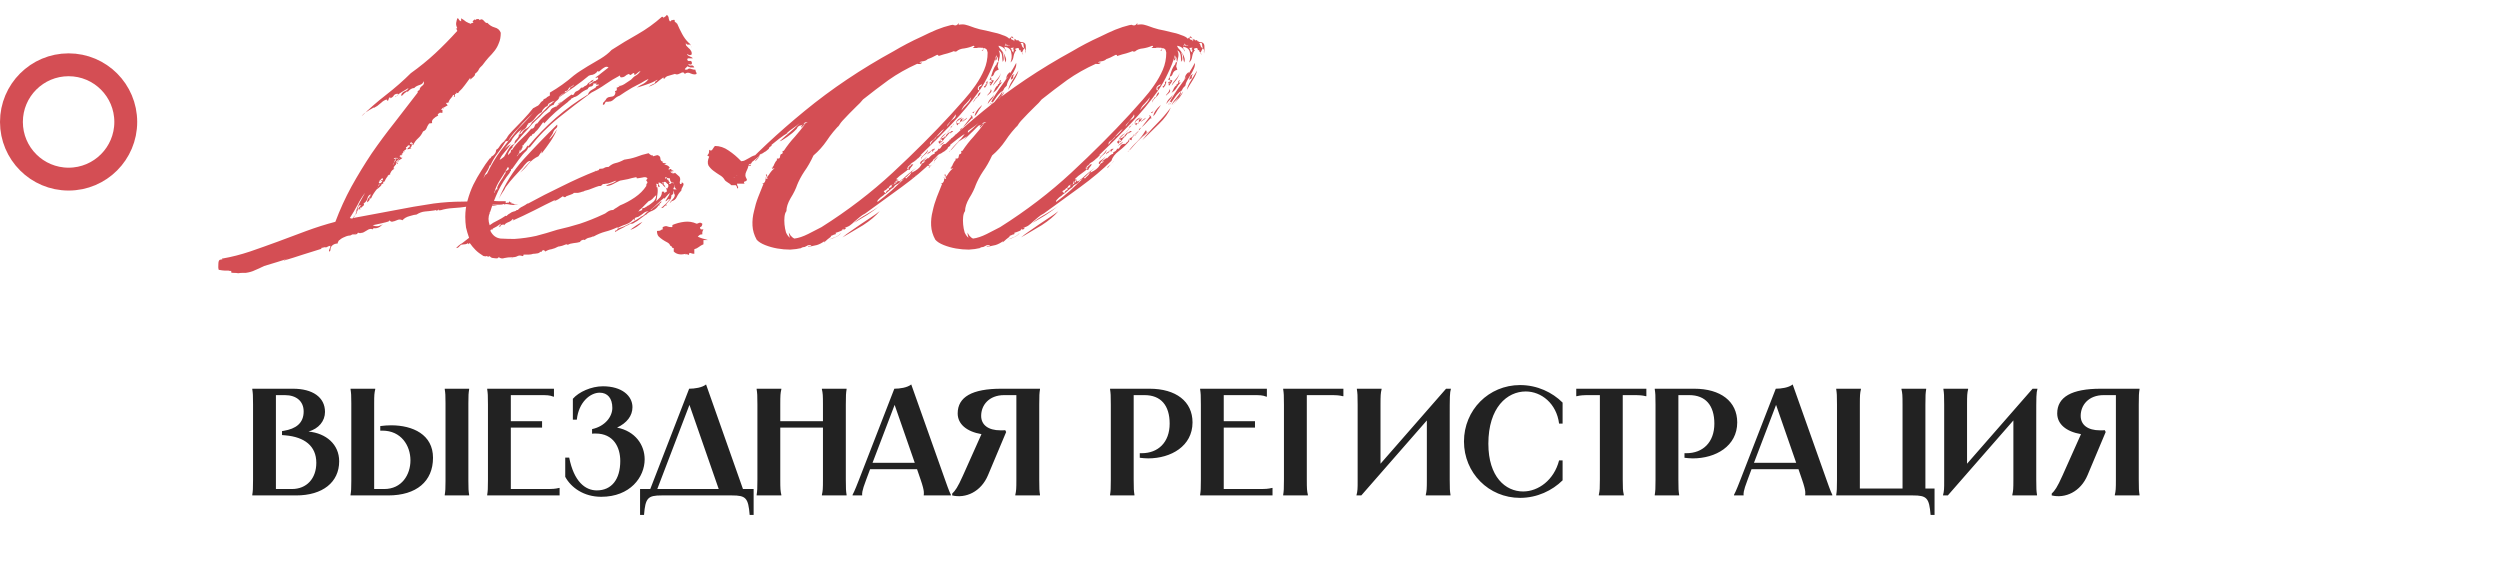 <?xml version="1.0" encoding="UTF-8"?> <svg xmlns="http://www.w3.org/2000/svg" width="328" height="77" viewBox="0 0 328 77" fill="none"><circle cx="9" cy="16" r="7.5" stroke="#D44E54" stroke-width="3"></circle><path d="M61.7 10.2C61.467 10.5 61.233 10.817 61 11.15C60.767 11.483 60.483 11.8 60.15 12.1C60.217 12.1 60.2 12.133 60.1 12.2C60.033 12.233 59.917 12.2 59.75 12.1C59.917 12.2 59.933 12.267 59.8 12.3C59.667 12.333 59.633 12.467 59.7 12.7C59.567 12.7 59.517 12.667 59.55 12.6C59.617 12.5 59.583 12.45 59.45 12.45C59.383 12.617 59.283 12.767 59.15 12.9C59.017 13.033 58.9 13.233 58.8 13.5L59 13.35C58.967 13.45 58.8 13.5 58.5 13.5C58.667 13.733 58.75 13.85 58.75 13.85C58.75 13.817 58.667 13.85 58.5 13.95C58.367 14.017 58.283 14.067 58.25 14.1C58.25 14.133 58.25 14.183 58.25 14.25C58.15 14.217 58.117 14.2 58.15 14.2C58.217 14.2 58.25 14.167 58.25 14.1C58.15 14.1 58.05 14.167 57.95 14.3C57.85 14.433 57.883 14.467 58.05 14.4V14.8C57.883 14.8 57.783 14.8 57.75 14.8C57.75 14.8 57.75 14.767 57.75 14.7C57.75 14.767 57.683 14.833 57.55 14.9C57.417 14.967 57.4 15.05 57.5 15.15C57.233 15.283 57.017 15.433 56.85 15.6C56.683 15.767 56.633 15.95 56.7 16.15C56.6 16.15 56.467 16.167 56.3 16.2C56.133 16.433 56.017 16.65 55.95 16.85C55.883 17.017 55.733 17.15 55.5 17.25C55.333 17.617 55.117 17.917 54.85 18.15C54.583 18.383 54.367 18.683 54.2 19.05C54.1 18.95 54.033 18.983 54 19.15C53.967 19.283 53.883 19.383 53.75 19.45C53.75 19.417 53.767 19.4 53.8 19.4C53.833 19.4 53.9 19.417 54 19.45L53.45 19.6C53.45 19.567 53.467 19.517 53.5 19.45C53.6 19.35 53.683 19.3 53.75 19.3V18.9C53.883 18.867 53.967 18.883 54 18.95C54.033 18.983 54.1 18.967 54.2 18.9C54.2 18.833 54.167 18.8 54.1 18.8C54.067 18.8 54.033 18.817 54 18.85V18.7C54 18.567 53.95 18.583 53.85 18.75C53.783 18.883 53.75 18.983 53.75 19.05C53.583 19.05 53.483 19.1 53.45 19.2C53.417 19.267 53.35 19.3 53.25 19.3C53.35 19.467 53.333 19.583 53.2 19.65C53.067 19.683 53 19.783 53 19.95C53.033 19.95 53.05 19.933 53.05 19.9C53.05 19.833 53.033 19.8 53 19.8C52.867 19.9 52.867 19.95 53 19.95C52.9 19.95 52.833 20.033 52.8 20.2C52.767 20.367 52.667 20.417 52.5 20.35C52.5 20.217 52.55 20.183 52.65 20.25C52.75 20.283 52.8 20.233 52.8 20.1C52.5 20.367 52.35 20.55 52.35 20.65C52.15 20.75 52.1 20.767 52.2 20.7C52.3 20.633 52.35 20.567 52.35 20.5C52.35 20.567 52.3 20.633 52.2 20.7C52.1 20.733 52.017 20.783 51.95 20.85C51.783 20.85 51.733 20.85 51.8 20.85C51.9 20.817 51.983 20.767 52.05 20.7C51.883 20.7 51.783 20.717 51.75 20.75L51.65 20.85H51.95C51.85 20.917 51.767 21.067 51.7 21.3C51.633 21.5 51.567 21.6 51.5 21.6C51.5 21.767 51.5 21.783 51.5 21.65C51.533 21.517 51.583 21.5 51.65 21.6C51.65 21.433 51.7 21.3 51.8 21.2C51.9 21.1 51.95 20.983 51.95 20.85C52.083 20.85 52.183 20.8 52.25 20.7C52.35 20.567 52.433 20.5 52.5 20.5C52.5 20.6 52.55 20.65 52.65 20.65C52.75 20.65 52.8 20.6 52.8 20.5C52.8 20.6 52.717 20.667 52.55 20.7C52.417 20.733 52.317 20.833 52.25 21C52.317 21 52.35 20.967 52.35 20.9C52.383 20.833 52.433 20.767 52.5 20.7H52.8C52.767 20.767 52.683 20.833 52.55 20.9C52.483 20.933 52.433 20.967 52.4 21C52.333 21.033 52.267 21.083 52.2 21.15C52.067 21.283 52.067 21.367 52.2 21.4C52.2 21.5 52.15 21.517 52.05 21.45C51.983 21.35 51.95 21.333 51.95 21.4C51.95 21.333 52.017 21.283 52.15 21.25C52.283 21.217 52.317 21.133 52.25 21C52.083 21.067 51.983 21.167 51.95 21.3C51.95 21.4 51.95 21.5 51.95 21.6C51.883 21.633 51.833 21.683 51.8 21.75C51.7 21.85 51.65 21.933 51.65 22V22.15C51.717 22.117 51.75 22.117 51.75 22.15C51.75 22.15 51.717 22.167 51.65 22.2C51.583 22.233 51.517 22.283 51.45 22.35C51.383 22.417 51.333 22.483 51.3 22.55C51.267 22.617 51.233 22.683 51.2 22.75C51.167 22.783 51.167 22.833 51.2 22.9C51.1 22.9 51 22.933 50.9 23C50.8 23.033 50.833 23.05 51 23.05C50.933 23.05 50.867 23.1 50.8 23.2C50.733 23.3 50.667 23.4 50.6 23.5C50.567 23.6 50.517 23.7 50.45 23.8C50.417 23.867 50.35 23.883 50.25 23.85C50.317 23.983 50.317 24.067 50.25 24.1C50.217 24.1 50.133 24.117 50 24.15C50.133 24.15 50.1 24.25 49.9 24.45C49.7 24.65 49.533 24.783 49.4 24.85C49.533 24.583 49.7 24.333 49.9 24.1C50.133 23.867 50.25 23.633 50.25 23.4C50.117 23.4 50.033 23.433 50 23.5C49.967 23.567 49.867 23.667 49.7 23.8C49.867 23.8 49.967 23.767 50 23.7C50.033 23.6 50.117 23.583 50.25 23.65C50.117 23.717 49.983 23.767 49.85 23.8C49.75 23.833 49.7 23.9 49.7 24C49.7 24.033 49.75 24.05 49.85 24.05C49.883 24.05 49.933 24.033 50 24C50 24.067 49.933 24.133 49.8 24.2C49.7 24.233 49.667 24.217 49.7 24.15C49.667 24.383 49.617 24.517 49.55 24.55C49.517 24.583 49.5 24.65 49.5 24.75C49.333 24.95 49.183 25.15 49.05 25.35C48.917 25.55 48.783 25.8 48.65 26.1C48.55 26 48.517 25.9 48.55 25.8C48.617 25.667 48.65 25.567 48.65 25.5C48.55 25.7 48.5 25.883 48.5 26.05C48.533 26.217 48.417 26.383 48.15 26.55C48.15 26.383 48.2 26.217 48.3 26.05C48.433 25.883 48.55 25.7 48.65 25.5C48.417 25.567 48.267 25.75 48.2 26.05C48.133 26.317 47.967 26.533 47.7 26.7C47.8 26.833 47.767 26.95 47.6 27.05C47.467 27.15 47.4 27.233 47.4 27.3C47.267 27.3 47.233 27.3 47.3 27.3C47.367 27.267 47.4 27.217 47.4 27.15C47.267 27.217 47.217 27.3 47.25 27.4C47.317 27.5 47.283 27.517 47.15 27.45C47.05 27.45 47.017 27.45 47.05 27.45C47.117 27.417 47.15 27.367 47.15 27.3C47.05 27.367 46.95 27.517 46.85 27.75C46.783 27.983 46.717 28.133 46.65 28.2C46.65 28.033 46.733 27.8 46.9 27.5C47.1 27.2 47.267 27.017 47.4 26.95H47.15C47.05 27.017 46.983 27.133 46.95 27.3C46.917 27.467 46.817 27.65 46.65 27.85C46.817 27.383 47 26.95 47.2 26.55C47.433 26.117 47.667 25.7 47.9 25.3C47.533 25.767 47.2 26.3 46.9 26.9C46.6 27.467 46.267 28.033 45.9 28.6C46.133 28.7 46.267 28.7 46.3 28.6C46.367 28.467 46.483 28.333 46.65 28.2L46.35 28.6C48.25 28.233 50.033 27.9 51.7 27.6C53.367 27.267 55.1 26.967 56.9 26.7C58.167 26.533 59.45 26.45 60.75 26.45C62.083 26.417 63.383 26.383 64.65 26.35C65.017 26.383 65.333 26.4 65.6 26.4C65.867 26.4 66.117 26.4 66.35 26.4V26.65C66.517 26.583 66.617 26.567 66.65 26.6C66.683 26.633 66.767 26.567 66.9 26.4C66.9 26.567 66.933 26.617 67 26.55C67.067 26.483 67.1 26.533 67.1 26.7H67.35C67.35 26.767 67.433 26.817 67.6 26.85C67.767 26.85 67.9 26.85 68 26.85C67.733 26.917 67.383 26.917 66.95 26.85C66.517 26.75 66.25 26.75 66.15 26.85C66.15 26.75 66.1 26.733 66 26.8C65.9 26.833 65.767 26.85 65.6 26.85C65.433 26.85 65.183 26.85 64.85 26.85C64.517 26.817 64.217 26.817 63.95 26.85C63.85 26.85 63.667 26.85 63.4 26.85C63.133 26.817 62.95 26.8 62.85 26.8C63.217 26.867 63.617 26.9 64.05 26.9C64.483 26.867 64.883 26.883 65.25 26.95C64.583 27.017 63.9 27 63.2 26.9C62.5 26.767 61.983 26.833 61.65 27.1H61.55C61.45 27.1 61.483 27.05 61.65 26.95C61.55 26.95 61.467 26.983 61.4 27.05L61.35 27.1C60.683 27.2 60.05 27.267 59.45 27.3C58.85 27.333 58.283 27.433 57.75 27.6C57.783 27.533 57.75 27.533 57.65 27.6C57.55 27.633 57.533 27.583 57.6 27.45C57.433 27.617 57.3 27.667 57.2 27.6C57.1 27.533 57.05 27.533 57.05 27.6C56.583 27.667 56.15 27.717 55.75 27.75C55.383 27.783 55.017 27.917 54.65 28.15C54.483 28.15 54.183 28.217 53.75 28.35C53.35 28.45 53.033 28.633 52.8 28.9C52.567 28.767 52.317 28.767 52.05 28.9C51.817 29 51.667 29.05 51.6 29.05C51.433 29.117 51.3 29.1 51.2 29C51.1 28.9 51.033 28.917 51 29.05C50.8 29.117 50.483 29.2 50.05 29.3C49.65 29.4 49.267 29.483 48.9 29.55C49.167 29.683 49.433 29.717 49.7 29.65C50 29.55 50.183 29.467 50.25 29.4C50.183 29.467 50.05 29.583 49.85 29.75C49.65 29.883 49.433 29.95 49.2 29.95C49.1 29.917 49.017 29.933 48.95 30C48.917 30.033 48.9 30.067 48.9 30.1C48.7 29.967 48.433 30.017 48.1 30.25C47.8 30.45 47.583 30.55 47.45 30.55C47.35 30.55 47.283 30.567 47.25 30.6C47.083 30.533 46.933 30.517 46.8 30.55C46.667 30.583 46.567 30.6 46.5 30.6C46.567 30.6 46.617 30.6 46.65 30.6C46.683 30.567 46.783 30.517 46.95 30.45C46.95 30.617 46.867 30.717 46.7 30.75C46.533 30.75 46.383 30.75 46.25 30.75L45.95 30.9C45.717 30.9 45.467 30.967 45.2 31.1C44.933 31.2 44.717 31.333 44.55 31.5C44.483 31.5 44.417 31.583 44.35 31.75C44.317 31.817 44.3 31.883 44.3 31.95C44.033 31.95 43.8 32.033 43.6 32.2C43.433 32.333 43.35 32.55 43.35 32.85C43.35 32.75 43.35 32.733 43.35 32.8C43.35 32.867 43.317 32.933 43.25 33C43.15 33 43.133 32.917 43.2 32.75C43.3 32.55 43.35 32.383 43.35 32.25C43.217 32.25 43.133 32.283 43.1 32.35C43.067 32.417 43.067 32.383 43.1 32.25C43 32.383 42.883 32.45 42.75 32.45C42.617 32.417 42.483 32.433 42.35 32.5H42.25C42.183 32.5 42.15 32.55 42.15 32.65C41.317 32.917 40.517 33.167 39.75 33.4C38.95 33.667 38.1 33.933 37.2 34.2C37.267 34.133 37.35 34.083 37.45 34.05C37.55 34.017 37.667 33.967 37.8 33.9C37.367 34.067 36.867 34.233 36.3 34.4C35.733 34.567 35.183 34.733 34.65 34.9C34.183 35.133 33.783 35.317 33.45 35.45C33.117 35.617 32.717 35.733 32.25 35.8C32.117 35.8 31.967 35.8 31.8 35.8C31.633 35.8 31.45 35.817 31.25 35.85C31.117 35.817 30.917 35.8 30.65 35.8C30.483 35.8 30.383 35.783 30.35 35.75C30.317 35.75 30.317 35.683 30.35 35.55C30.117 35.55 30 35.533 30 35.5C29.733 35.5 29.55 35.5 29.45 35.5C29.317 35.5 29.067 35.467 28.7 35.4C28.633 35.233 28.617 34.967 28.65 34.6C28.65 34.233 28.767 34.05 29 34.05C29.167 34.05 29.217 34.017 29.15 33.95C29.083 33.917 29.133 33.9 29.3 33.9C30.433 33.7 31.6 33.4 32.8 33C33.967 32.6 35.183 32.167 36.45 31.7C37.683 31.233 38.933 30.767 40.2 30.3C41.467 29.833 42.733 29.433 44 29.1C44.6 27.5 45.3 25.967 46.1 24.5C46.933 23 47.817 21.55 48.75 20.15C49.717 18.75 50.717 17.4 51.75 16.1C52.783 14.767 53.8 13.45 54.8 12.15C54.8 12.05 54.8 11.983 54.8 11.95C54.833 11.917 54.917 11.867 55.05 11.8C55.05 11.6 55.167 11.417 55.4 11.25C55.633 11.083 55.683 10.883 55.55 10.65C55.55 10.883 55.383 11.05 55.05 11.15C54.717 11.25 54.483 11.383 54.35 11.55C54.05 11.55 53.75 11.733 53.45 12.1V11.95C53.283 12.083 53.15 12.183 53.05 12.25C52.983 12.317 52.917 12.383 52.85 12.45L52.7 12.6C52.633 12.5 52.633 12.4 52.7 12.3C52.767 12.2 52.85 12.117 52.95 12.05C53.083 11.983 53.217 11.917 53.35 11.85C53.483 11.75 53.567 11.65 53.6 11.55C53.367 11.683 53.083 11.85 52.75 12.05C52.45 12.217 52.167 12.433 51.9 12.7C51.833 12.633 51.867 12.6 52 12.6C52.167 12.567 52.233 12.467 52.2 12.3C51.933 12.3 51.75 12.383 51.65 12.55C51.583 12.683 51.433 12.8 51.2 12.9V12.7C51.1 12.8 51.033 12.883 51 12.95C51 12.983 50.967 13.1 50.9 13.3C50.967 13.167 50.95 13.133 50.85 13.2C50.783 13.233 50.75 13.183 50.75 13.05C50.483 13.117 50.25 13.25 50.05 13.45C49.85 13.617 49.667 13.767 49.5 13.9C49.367 13.967 49.25 14.033 49.15 14.1C49.083 14.167 49.05 14.167 49.05 14.1C48.617 14.333 48.283 14.533 48.05 14.7C47.817 14.833 47.617 15.017 47.45 15.25C48.417 14.283 49.483 13.35 50.65 12.45C51.85 11.517 52.933 10.567 53.9 9.6C55.067 8.767 56.133 7.9 57.1 7C58.067 6.1 59.033 5.117 60 4.05C59.933 3.95 59.9 3.867 59.9 3.8C59.933 3.733 59.883 3.7 59.75 3.7H60C59.867 3.433 59.817 3.2 59.85 3C59.883 2.8 59.933 2.6 60 2.4C60.1 2.4 60.167 2.45 60.2 2.55C60.233 2.65 60.333 2.733 60.5 2.8V2.4C60.733 2.533 60.95 2.683 61.15 2.85C61.383 2.983 61.617 3.083 61.85 3.15C61.817 3.15 61.8 3.133 61.8 3.1C61.8 3.033 61.917 3 62.15 3C61.983 2.933 61.967 2.833 62.1 2.7C62.233 2.533 62.35 2.517 62.45 2.65V2.6C62.45 2.533 62.5 2.5 62.6 2.5H62.75C62.85 2.5 62.9 2.55 62.9 2.65C63.033 2.55 63.15 2.517 63.25 2.55C63.35 2.583 63.433 2.65 63.5 2.75C63.567 2.817 63.633 2.883 63.7 2.95C63.767 3.017 63.85 3.033 63.95 3C64.217 3.3 64.533 3.5 64.9 3.6C65.3 3.7 65.567 3.933 65.7 4.3C65.7 4.833 65.617 5.283 65.45 5.65C65.317 6.017 65.133 6.35 64.9 6.65C64.667 6.95 64.4 7.25 64.1 7.55C63.833 7.85 63.567 8.183 63.3 8.55C63.033 8.783 62.867 8.983 62.8 9.15C62.733 9.317 62.567 9.5 62.3 9.7C62.367 9.767 62.317 9.883 62.15 10.05C62.017 10.183 61.867 10.317 61.7 10.45V10.2ZM86.843 2.2C86.976 2.2 87.043 2.25 87.043 2.35C87.11 2.283 87.176 2.233 87.243 2.2C87.31 2.167 87.393 2.083 87.493 1.95C87.66 2.083 87.743 2.25 87.743 2.45C87.776 2.617 87.826 2.733 87.893 2.8C87.96 2.8 88.01 2.783 88.043 2.75C88.043 2.717 88.06 2.683 88.093 2.65C88.226 2.65 88.31 2.633 88.343 2.6C88.376 2.567 88.393 2.583 88.393 2.65C88.393 2.717 88.393 2.717 88.393 2.65C88.426 2.583 88.476 2.583 88.543 2.65C88.476 2.717 88.493 2.8 88.593 2.9C88.726 2.967 88.793 3.033 88.793 3.1H88.843C89.043 3.567 89.26 4.017 89.493 4.45C89.726 4.883 89.993 5.25 90.293 5.55C90.46 5.683 90.56 5.783 90.593 5.85C90.626 5.917 90.676 6.05 90.743 6.25C90.743 6.183 90.726 6.133 90.693 6.1C90.66 6.067 90.643 5.983 90.643 5.85C90.476 5.85 90.326 5.85 90.193 5.85C90.06 5.817 89.993 5.717 89.993 5.55C89.96 5.75 89.976 5.9 90.043 6C90.143 6.1 90.243 6.2 90.343 6.3C90.476 6.4 90.576 6.517 90.643 6.65C90.743 6.783 90.776 6.95 90.743 7.15C90.576 7.25 90.443 7.267 90.343 7.2C90.276 7.1 90.21 7.083 90.143 7.15C90.21 7.25 90.326 7.333 90.493 7.4C90.693 7.467 90.826 7.55 90.893 7.65H90.293C90.226 7.65 90.193 7.683 90.193 7.75C90.226 7.783 90.21 7.8 90.143 7.8C90.21 7.967 90.31 8.033 90.443 8C90.576 7.967 90.676 8 90.743 8.1C90.81 8.267 90.793 8.383 90.693 8.45C90.593 8.483 90.46 8.467 90.293 8.4C90.36 8.567 90.476 8.633 90.643 8.6C90.843 8.533 90.993 8.617 91.093 8.85C90.926 8.85 90.76 8.85 90.593 8.85C90.46 8.817 90.31 8.767 90.143 8.7C90.143 8.767 90.11 8.817 90.043 8.85C89.976 8.883 89.91 8.967 89.843 9.1C89.91 9.133 89.96 9.15 89.993 9.15C90.026 9.117 90.076 9.117 90.143 9.15C90.31 8.983 90.493 8.95 90.693 9.05C90.893 9.117 91.076 9.15 91.243 9.15C91.243 9.217 91.26 9.3 91.293 9.4C91.36 9.467 91.393 9.567 91.393 9.7C91.226 9.8 90.976 9.783 90.643 9.65C90.343 9.483 90.076 9.5 89.843 9.7C89.776 9.567 89.693 9.5 89.593 9.5C89.493 9.5 89.393 9.533 89.293 9.6C89.193 9.633 89.076 9.683 88.943 9.75C88.81 9.783 88.676 9.767 88.543 9.7C88.21 9.8 87.926 9.883 87.693 9.95C87.493 9.983 87.31 10.117 87.143 10.35C87.076 10.35 87.043 10.283 87.043 10.15C86.71 10.383 86.41 10.617 86.143 10.85C85.876 11.05 85.526 11.233 85.093 11.4C85.293 11.233 85.443 11.133 85.543 11.1C85.643 11.067 85.776 11 85.943 10.9V10.75C86.01 10.683 86.076 10.633 86.143 10.6C86.21 10.567 86.243 10.517 86.243 10.45C85.876 10.683 85.443 10.883 84.943 11.05C84.476 11.217 84.01 11.367 83.543 11.5C83.81 11.3 84.093 11.133 84.393 11C84.693 10.833 84.926 10.617 85.093 10.35C84.793 10.483 84.46 10.667 84.093 10.9C83.726 11.1 83.343 11.3 82.943 11.5C82.576 11.733 82.276 11.917 82.043 12.05C81.843 12.183 81.593 12.35 81.293 12.55C81.026 12.65 80.81 12.783 80.643 12.95C80.476 13.117 80.31 13.233 80.143 13.3C80.043 13.3 79.926 13.317 79.793 13.35C79.693 13.35 79.593 13.35 79.493 13.35C79.426 13.417 79.376 13.5 79.343 13.6C79.31 13.7 79.226 13.75 79.093 13.75C79.093 13.483 79.176 13.35 79.343 13.35C79.343 13.317 79.31 13.3 79.243 13.3C79.376 13.233 79.46 13.15 79.493 13.05C79.56 12.917 79.676 12.817 79.843 12.75C80.043 12.717 80.226 12.683 80.393 12.65C80.593 12.583 80.71 12.417 80.743 12.15C80.743 12.083 80.726 12.05 80.693 12.05C80.693 12.05 80.693 12.033 80.693 12V11.95C80.726 11.95 80.776 11.933 80.843 11.9C80.943 11.867 80.96 11.733 80.893 11.5C80.96 11.5 81.01 11.483 81.043 11.45C81.076 11.417 81.16 11.4 81.293 11.4L81.243 11.35C81.176 11.283 81.11 11.25 81.043 11.25C81.276 11.317 81.56 11.25 81.893 11.05C82.226 10.817 82.526 10.617 82.793 10.45C83.026 10.183 83.243 10 83.443 9.9C83.676 9.767 83.876 9.567 84.043 9.3C83.876 9.367 83.71 9.483 83.543 9.65C83.41 9.783 83.26 9.85 83.093 9.85H83.143C83.21 9.85 83.243 9.8 83.243 9.7C83.176 9.567 83.093 9.55 82.993 9.65C82.926 9.717 82.826 9.783 82.693 9.85L82.493 9.7C82.293 9.767 82.126 9.867 81.993 10C81.86 10.1 81.693 10.15 81.493 10.15C81.393 10.15 81.343 10.067 81.343 9.9C80.643 10.267 80.01 10.65 79.443 11.05C78.876 11.45 78.26 11.817 77.593 12.15C76.093 13.25 74.66 14.35 73.293 15.45C71.926 16.55 70.66 17.85 69.493 19.35C69.393 19.283 69.31 19.333 69.243 19.5C69.176 19.633 69.11 19.733 69.043 19.8C68.743 20.067 68.426 20.433 68.093 20.9C67.76 21.367 67.46 21.783 67.193 22.15C67.126 22.15 67.076 22.183 67.043 22.25C67.043 22.317 67.043 22.383 67.043 22.45C66.976 22.45 66.926 22.483 66.893 22.55C66.893 22.583 66.893 22.55 66.893 22.45V22.65C66.293 23.383 65.776 24.2 65.343 25.1C64.943 25.967 64.61 26.833 64.343 27.7C64.343 27.733 64.326 27.767 64.293 27.8C64.26 27.8 64.243 27.867 64.243 28C64.043 28.433 64.043 28.95 64.243 29.55C64.543 29.317 64.876 29.117 65.243 28.95C65.643 28.75 66.01 28.533 66.343 28.3C66.41 28.367 66.476 28.35 66.543 28.25C66.643 28.15 66.76 28.067 66.893 28C67.06 27.867 67.226 27.783 67.393 27.75C67.593 27.717 67.726 27.65 67.793 27.55H67.943C68.11 27.35 68.31 27.2 68.543 27.1C68.81 26.967 69.026 26.833 69.193 26.7H69.293C70.693 25.933 72.16 25.183 73.693 24.45C75.226 23.683 76.71 23.017 78.143 22.45L78.193 22.35V22.45C78.326 22.383 78.426 22.35 78.493 22.35C78.56 22.317 78.61 22.25 78.643 22.15C78.943 22.15 79.143 22.117 79.243 22.05C79.376 21.95 79.576 21.9 79.843 21.9C80.143 21.633 80.443 21.467 80.743 21.4C81.076 21.333 81.46 21.183 81.893 20.95C82.426 20.883 82.943 20.767 83.443 20.6C83.943 20.4 84.493 20.233 85.093 20.1C85.36 20.367 85.543 20.45 85.643 20.35V20.45C85.643 20.483 85.66 20.5 85.693 20.5L86.243 20.35C86.51 20.417 86.643 20.567 86.643 20.8C86.643 21.033 86.776 21.183 87.043 21.25C86.943 21.25 86.91 21.283 86.943 21.35C87.01 21.383 87.076 21.4 87.143 21.4C87.31 21.4 87.41 21.433 87.443 21.5C87.51 21.533 87.576 21.55 87.643 21.55C87.576 21.55 87.51 21.533 87.443 21.5C87.41 21.467 87.31 21.483 87.143 21.55C87.31 21.617 87.443 21.667 87.543 21.7C87.643 21.733 87.76 21.833 87.893 22C87.826 22 87.776 22.033 87.743 22.1C87.71 22.167 87.726 22.25 87.793 22.35C87.826 22.283 87.843 22.233 87.843 22.2L87.793 22.15C87.96 22.15 88.06 22.183 88.093 22.25C88.126 22.317 88.21 22.35 88.343 22.35C88.343 22.417 88.293 22.433 88.193 22.4C88.126 22.367 88.093 22.383 88.093 22.45C88.093 22.583 88.126 22.617 88.193 22.55C88.226 22.55 88.276 22.517 88.343 22.45C88.343 22.55 88.293 22.6 88.193 22.6C88.093 22.6 87.993 22.55 87.893 22.45C87.993 22.617 88.126 22.717 88.293 22.75C88.46 22.75 88.543 22.717 88.543 22.65C88.71 22.783 88.86 22.917 88.993 23.05C89.16 23.15 89.243 23.317 89.243 23.55C89.243 23.617 89.226 23.717 89.193 23.85C89.16 23.95 89.176 24.05 89.243 24.15C89.376 24.15 89.443 24.117 89.443 24.05C89.443 24.017 89.426 23.983 89.393 23.95C89.393 23.817 89.393 23.8 89.393 23.9C89.426 24 89.476 24.017 89.543 23.95C89.71 24.05 89.726 24.217 89.593 24.45C89.46 24.65 89.393 24.833 89.393 25C89.126 25.267 88.926 25.55 88.793 25.85C88.66 26.15 88.426 26.333 88.093 26.4C88.093 26.467 88.06 26.517 87.993 26.55C87.926 26.55 87.86 26.6 87.793 26.7C87.96 26.467 88.126 26.267 88.293 26.1C88.46 25.933 88.543 25.733 88.543 25.5H88.393C88.46 25.5 88.476 25.433 88.443 25.3C88.41 25.167 88.393 25.067 88.393 25C88.36 25.067 88.343 25.167 88.343 25.3C88.343 25.433 88.26 25.533 88.093 25.6C88.093 25.933 87.993 26.183 87.793 26.35C87.626 26.517 87.46 26.717 87.293 26.95C87.393 26.95 87.443 26.917 87.443 26.85C87.476 26.783 87.493 26.817 87.493 26.95C87.326 26.95 87.193 27.017 87.093 27.15C87.026 27.25 86.91 27.3 86.743 27.3C86.943 27.133 87.143 26.95 87.343 26.75C87.576 26.517 87.76 26.3 87.893 26.1C87.76 26.1 87.643 26.15 87.543 26.25C87.476 26.35 87.393 26.4 87.293 26.4C87.393 26.233 87.493 26.067 87.593 25.9C87.726 25.733 87.826 25.533 87.893 25.3C87.76 25.4 87.61 25.55 87.443 25.75C87.31 25.917 87.21 26.033 87.143 26.1V25.95C86.843 26.183 86.56 26.433 86.293 26.7C86.026 26.967 85.71 27.25 85.343 27.55C85.41 27.55 85.476 27.517 85.543 27.45C85.61 27.35 85.66 27.3 85.693 27.3C85.893 27.133 86.076 26.983 86.243 26.85C86.41 26.717 86.576 26.567 86.743 26.4C86.81 26.467 86.776 26.55 86.643 26.65C86.51 26.717 86.476 26.817 86.543 26.95H86.393C86.226 27.25 85.96 27.483 85.593 27.65C85.226 27.783 84.96 27.95 84.793 28.15C84.76 28.183 84.743 28.2 84.743 28.2V28.15C84.51 28.317 84.26 28.5 83.993 28.7C83.76 28.9 83.51 29.067 83.243 29.2C83.176 29.267 83.076 29.317 82.943 29.35C82.843 29.35 82.76 29.35 82.693 29.35C82.593 29.45 82.443 29.533 82.243 29.6C82.076 29.667 81.96 29.733 81.893 29.8C81.693 29.9 81.46 30.017 81.193 30.15C80.96 30.283 80.793 30.383 80.693 30.45C80.693 30.283 80.726 30.217 80.793 30.25C80.893 30.25 80.976 30.167 81.043 30C81.576 29.833 82.06 29.633 82.493 29.4C82.96 29.167 83.476 28.867 84.043 28.5V28.45C84.276 28.383 84.476 28.25 84.643 28.05C84.843 27.817 85.126 27.65 85.493 27.55C85.46 27.55 85.376 27.583 85.243 27.65C85.176 27.683 85.126 27.7 85.093 27.7C84.793 27.733 84.56 27.833 84.393 28C84.226 28.133 84.01 28.283 83.743 28.45C83.643 28.483 83.526 28.517 83.393 28.55C83.293 28.583 83.243 28.717 83.243 28.95C83.176 28.85 83.143 28.8 83.143 28.8C83.176 28.767 83.16 28.75 83.093 28.75C82.893 29.05 82.56 29.283 82.093 29.45C81.66 29.583 81.26 29.767 80.893 30C80.826 30 80.826 30 80.893 30C80.993 29.967 81.043 29.9 81.043 29.8C80.476 30.067 79.926 30.267 79.393 30.4C78.893 30.533 78.376 30.75 77.843 31.05V31C77.643 31.1 77.443 31.167 77.243 31.2C77.076 31.233 76.893 31.333 76.693 31.5C76.626 31.433 76.526 31.433 76.393 31.5C76.26 31.533 76.16 31.617 76.093 31.75C75.86 31.817 75.576 31.867 75.243 31.9C74.943 31.933 74.71 32 74.543 32.1H74.493C74.46 32.1 74.426 32.1 74.393 32.1C74.393 32.067 74.36 32.05 74.293 32.05C74.193 32.083 74.01 32.15 73.743 32.25C73.476 32.317 73.31 32.35 73.243 32.35C72.943 32.517 72.643 32.633 72.343 32.7C72.076 32.733 71.81 32.833 71.543 33C71.343 32.733 71.243 32.733 71.243 33V32.8C71.176 32.9 71.126 32.933 71.093 32.9C71.093 32.867 71.093 32.9 71.093 33C71.026 33.033 70.993 33.05 70.993 33.05H70.943V33C70.776 33.167 70.61 33.25 70.443 33.25C70.276 33.283 70.11 33.3 69.943 33.3C69.776 33.367 69.593 33.4 69.393 33.4C69.226 33.4 68.993 33.4 68.693 33.4C68.693 33.533 68.643 33.6 68.543 33.6C68.31 33.5 68.093 33.5 67.893 33.6C67.726 33.7 67.51 33.75 67.243 33.75C67.21 33.75 67.193 33.783 67.193 33.85V33.9C67.126 33.9 67.11 33.883 67.143 33.85C67.176 33.85 67.193 33.817 67.193 33.75C66.826 33.75 66.493 33.783 66.193 33.85C65.926 33.95 65.676 33.917 65.443 33.75L65.243 33.9C65.076 33.9 64.893 33.883 64.693 33.85C64.526 33.85 64.376 33.767 64.243 33.6C64.11 33.7 63.993 33.7 63.893 33.6V33.75V33.6C63.76 33.6 63.676 33.617 63.643 33.65C63.61 33.683 63.593 33.667 63.593 33.6H63.443V33.4V33.6C63.01 33.333 62.66 33.067 62.393 32.8C62.126 32.533 61.876 32.233 61.643 31.9C61.61 31.9 61.56 31.933 61.493 32C61.46 32.033 61.426 32.05 61.393 32.05C61.326 32.05 61.326 32.05 61.393 32.05C61.46 32.017 61.46 31.967 61.393 31.9C61.326 31.967 61.21 32.017 61.043 32.05C60.91 32.05 60.76 32.067 60.593 32.1C60.526 32.067 60.426 32.133 60.293 32.3C60.16 32.467 60.01 32.55 59.843 32.55C60.076 32.283 60.343 32.067 60.643 31.9C60.91 31.7 61.21 31.467 61.543 31.2C61.376 30.733 61.243 30.283 61.143 29.85C61.076 29.383 61.043 28.917 61.043 28.45C61.043 27.717 61.143 27 61.343 26.3C61.543 25.567 61.793 24.883 62.093 24.25C62.426 23.583 62.776 22.967 63.143 22.4C63.51 21.8 63.876 21.267 64.243 20.8C64.31 20.8 64.36 20.767 64.393 20.7C64.46 20.6 64.493 20.533 64.493 20.5C64.56 20.5 64.576 20.5 64.543 20.5C64.51 20.5 64.493 20.517 64.493 20.55C64.893 20.317 65.093 20.017 65.093 19.65C65.26 19.583 65.41 19.433 65.543 19.2C65.71 18.933 65.91 18.717 66.143 18.55C66.176 18.483 66.226 18.417 66.293 18.35C66.36 18.283 66.426 18.2 66.493 18.1C66.626 17.833 66.86 17.533 67.193 17.2C67.66 16.7 68.143 16.2 68.643 15.7C69.143 15.167 69.576 14.667 69.943 14.2L70.143 14.1C70.276 14.033 70.393 13.967 70.493 13.9C70.56 13.9 70.66 13.817 70.793 13.65C70.926 13.45 71.026 13.333 71.093 13.3C71.026 13.3 71.026 13.3 71.093 13.3C71.193 13.267 71.243 13.217 71.243 13.15V13.3C71.243 13.1 71.326 12.983 71.493 12.95C71.66 12.883 71.743 12.817 71.743 12.75C71.81 12.717 71.876 12.683 71.943 12.65C72.01 12.583 72.076 12.55 72.143 12.55V12.15C73.243 11.517 74.293 10.767 75.293 9.9C75.593 9.667 75.876 9.467 76.143 9.3C76.41 9.133 76.726 8.933 77.093 8.7C77.626 8.4 78.193 8.067 78.793 7.7C79.393 7.333 79.876 6.95 80.243 6.55C81.376 5.817 82.51 5.133 83.643 4.5C84.81 3.833 85.876 3.067 86.843 2.2ZM74.843 11.4C74.71 11.467 74.61 11.583 74.543 11.75C74.476 11.883 74.343 11.95 74.143 11.95C74.21 11.95 74.21 11.967 74.143 12C74.11 12 74.093 12.05 74.093 12.15C74.593 11.917 74.843 11.667 74.843 11.4C74.91 11.467 74.993 11.45 75.093 11.35C75.226 11.25 75.293 11.167 75.293 11.1C75.093 11.3 74.943 11.4 74.843 11.4ZM77.293 11.1C77.46 11 77.61 10.9 77.743 10.8C77.876 10.667 78.026 10.6 78.193 10.6C78.193 10.533 78.243 10.483 78.343 10.45C78.476 10.417 78.51 10.317 78.443 10.15C78.31 10.15 78.226 10.183 78.193 10.25C78.193 10.283 78.176 10.25 78.143 10.15C78.41 9.983 78.676 9.783 78.943 9.55C79.243 9.317 79.543 9.083 79.843 8.85C79.71 8.75 79.56 8.733 79.393 8.8C79.26 8.867 79.126 8.95 78.993 9.05C78.86 9.15 78.743 9.25 78.643 9.35C78.543 9.417 78.476 9.4 78.443 9.3C78.176 9.667 77.843 9.85 77.443 9.85V9.9H77.293C76.693 10.4 76.043 10.9 75.343 11.4C74.643 11.9 73.993 12.35 73.393 12.75C73.326 12.95 73.193 13.117 72.993 13.25C72.826 13.383 72.71 13.55 72.643 13.75C72.376 13.817 72.16 13.95 71.993 14.15C71.826 14.35 71.626 14.533 71.393 14.7C71.026 15.133 70.66 15.5 70.293 15.8C69.96 16.1 69.626 16.467 69.293 16.9C68.926 17.267 68.576 17.65 68.243 18.05C67.943 18.417 67.61 18.8 67.243 19.2V19.35C67.143 19.417 67.01 19.567 66.843 19.8C66.71 20 66.643 20.183 66.643 20.35C66.776 20.217 66.876 20.117 66.943 20.05C67.01 19.983 67.043 19.85 67.043 19.65C67.11 19.65 67.143 19.667 67.143 19.7C67.176 19.733 67.193 19.717 67.193 19.65C67.493 19.183 67.876 18.733 68.343 18.3C68.843 17.833 69.276 17.383 69.643 16.95V16.9C69.91 16.9 70.076 16.783 70.143 16.55C70.21 16.317 70.326 16.2 70.493 16.2C70.726 15.867 70.96 15.6 71.193 15.4C71.426 15.167 71.71 14.933 72.043 14.7V14.65H72.093L72.143 14.7C72.21 14.433 72.343 14.25 72.543 14.15C72.743 14.05 72.926 13.967 73.093 13.9C73.16 13.7 73.26 13.567 73.393 13.5C73.526 13.4 73.626 13.333 73.693 13.3C73.626 13.4 73.493 13.517 73.293 13.65C73.126 13.75 73.01 13.883 72.943 14.05C73.543 13.483 74.226 12.933 74.993 12.4C75.06 12.467 75.11 12.483 75.143 12.45C75.176 12.417 75.226 12.4 75.293 12.4C75.36 12.167 75.493 12.017 75.693 11.95C75.893 11.883 76.076 11.733 76.243 11.5H76.393C76.46 11.5 76.526 11.467 76.593 11.4C76.693 11.3 76.776 11.25 76.843 11.25C76.976 11.183 77.06 11.1 77.093 11C77.16 10.9 77.276 10.817 77.443 10.75C77.443 10.683 77.51 10.617 77.643 10.55C77.776 10.483 77.86 10.45 77.893 10.45C77.893 10.517 77.876 10.55 77.843 10.55C77.843 10.55 77.843 10.517 77.843 10.45C77.843 10.617 77.743 10.733 77.543 10.8C77.376 10.833 77.293 10.933 77.293 11.1ZM77.893 10.9C77.86 11.167 77.743 11.317 77.543 11.35C77.343 11.35 77.193 11.467 77.093 11.7C76.726 11.833 76.393 12.033 76.093 12.3C75.793 12.567 75.526 12.717 75.293 12.75C75.193 12.85 75.093 12.9 74.993 12.9C74.926 13.033 74.826 13.133 74.693 13.2C74.593 13.267 74.543 13.317 74.543 13.35C73.976 13.783 73.426 14.233 72.893 14.7C72.36 15.167 71.86 15.667 71.393 16.2C71.393 16.1 71.343 16.05 71.243 16.05C71.076 16.283 70.91 16.517 70.743 16.75C70.61 16.95 70.426 17.15 70.193 17.35C70.193 17.417 70.126 17.483 69.993 17.55L69.793 17.65V17.8H69.643C69.476 17.967 69.343 18.133 69.243 18.3C69.176 18.433 69.06 18.583 68.893 18.75L68.793 18.85C68.726 18.917 68.693 18.983 68.693 19.05H68.543C68.61 19.283 68.543 19.467 68.343 19.6C68.176 19.7 68.093 19.85 68.093 20.05C68.16 19.917 68.21 19.817 68.243 19.75C68.276 19.65 68.376 19.567 68.543 19.5C68.376 19.667 68.243 19.833 68.143 20C68.076 20.133 67.96 20.3 67.793 20.5C67.86 20.5 67.926 20.433 67.993 20.3C68.093 20.167 68.176 20.083 68.243 20.05L68.293 20.1H68.243C68.41 19.933 68.593 19.783 68.793 19.65C68.993 19.483 69.126 19.283 69.193 19.05C69.193 19.15 69.226 19.2 69.293 19.2C70.426 17.833 71.643 16.583 72.943 15.45C74.243 14.317 75.643 13.3 77.143 12.4C77.21 12.167 77.343 11.983 77.543 11.85C77.776 11.717 77.976 11.6 78.143 11.5C78.176 11.367 78.26 11.283 78.393 11.25C78.526 11.217 78.593 11.167 78.593 11.1H78.193C78.193 11 78.226 10.917 78.293 10.85C78.326 10.817 78.376 10.783 78.443 10.75C78.31 10.817 78.21 10.883 78.143 10.95C78.11 11.017 78.026 11 77.893 10.9ZM72.943 13.15C72.776 13.217 72.643 13.267 72.543 13.3C72.443 13.333 72.31 13.4 72.143 13.5C72.076 13.5 72.01 13.55 71.943 13.65C71.876 13.75 71.843 13.833 71.843 13.9C71.676 13.967 71.576 14.017 71.543 14.05C71.51 14.083 71.46 14.133 71.393 14.2C71.193 14.4 71.093 14.567 71.093 14.7C70.793 14.833 70.493 15.1 70.193 15.5C69.926 15.867 69.626 16.1 69.293 16.2V16.35H69.193C69.126 16.617 68.993 16.817 68.793 16.95C68.593 17.05 68.41 17.233 68.243 17.5C68.243 17.433 68.21 17.433 68.143 17.5C68.11 17.567 68.093 17.567 68.093 17.5C68.16 17.433 68.21 17.367 68.243 17.3C68.276 17.2 68.343 17.083 68.443 16.95C68.11 17.217 67.81 17.5 67.543 17.8C67.31 18.067 67.143 18.317 67.043 18.55C66.776 18.817 66.56 19.067 66.393 19.3C66.226 19.533 66.06 19.783 65.893 20.05C66.16 19.55 66.543 19.167 67.043 18.9C66.776 19.267 66.46 19.667 66.093 20.1C65.726 20.5 65.51 20.933 65.443 21.4C65.443 21.167 65.493 21.017 65.593 20.95C65.726 20.883 65.91 20.75 66.143 20.55C66.31 20.283 66.493 19.967 66.693 19.6C66.926 19.2 67.193 18.967 67.493 18.9C67.493 18.633 67.576 18.433 67.743 18.3C67.91 18.133 68.026 17.967 68.093 17.8C68.06 17.8 68.043 17.783 68.043 17.75C68.043 17.683 68.06 17.65 68.093 17.65C68.16 17.65 68.21 17.633 68.243 17.6C68.276 17.533 68.343 17.5 68.443 17.5C68.576 17.2 68.793 16.983 69.093 16.85C69.393 16.683 69.626 16.417 69.793 16.05C70.226 15.683 70.626 15.3 70.993 14.9C71.393 14.5 71.776 14.117 72.143 13.75C72.076 13.75 72.06 13.717 72.093 13.65C72.16 13.55 72.226 13.5 72.293 13.5C72.193 13.5 72.143 13.583 72.143 13.75C72.476 13.45 72.793 13.183 73.093 12.95C73.393 12.683 73.726 12.417 74.093 12.15C73.826 12.283 73.61 12.433 73.443 12.6C73.276 12.767 73.11 12.95 72.943 13.15ZM68.543 16.2C68.243 16.567 67.91 16.933 67.543 17.3C67.21 17.667 66.91 18.083 66.643 18.55C66.576 18.483 66.526 18.467 66.493 18.5C66.46 18.533 66.41 18.55 66.343 18.55C66.01 19.117 65.66 19.633 65.293 20.1C64.926 20.567 64.61 21.1 64.343 21.7H64.243C64.143 22.033 63.993 22.333 63.793 22.6C63.626 22.833 63.51 23.1 63.443 23.4C63.51 23.233 63.56 23.117 63.593 23.05C63.66 22.95 63.76 22.867 63.893 22.8C64.426 21.667 65.043 20.633 65.743 19.7C66.476 18.767 67.21 17.85 67.943 16.95C68.31 16.583 68.693 16.183 69.093 15.75C69.493 15.317 69.876 14.9 70.243 14.5C69.943 14.833 69.66 15.117 69.393 15.35C69.16 15.583 68.876 15.867 68.543 16.2ZM64.843 25.3C64.91 25.3 64.943 25.25 64.943 25.15C64.976 25.017 65.026 24.917 65.093 24.85H65.243V24.55C65.343 24.317 65.476 24.067 65.643 23.8C65.843 23.533 66.026 23.233 66.193 22.9C66.293 22.833 66.343 22.683 66.343 22.45C66.51 22.383 66.626 22.317 66.693 22.25C66.793 22.15 66.776 22.033 66.643 21.9C66.376 22.4 66.043 22.95 65.643 23.55C65.243 24.15 64.976 24.733 64.843 25.3ZM87.893 24.15C87.893 24.117 87.926 24.1 87.993 24.1C88.06 24.067 88.093 24.017 88.093 23.95C88.226 23.95 88.293 23.983 88.293 24.05C88.326 24.083 88.36 24.1 88.393 24.1C88.36 24.1 88.343 24.083 88.343 24.05V23.95C88.043 23.95 87.893 23.767 87.893 23.4C87.76 23.4 87.643 23.383 87.543 23.35C87.476 23.283 87.393 23.25 87.293 23.25C87.226 23.417 87.26 23.467 87.393 23.4C87.526 23.333 87.56 23.383 87.493 23.55C87.66 23.55 87.726 23.583 87.693 23.65C87.693 23.717 87.76 23.817 87.893 23.95L87.843 24H87.793V23.95V24.05C87.793 24.117 87.826 24.15 87.893 24.15ZM79.493 24.1C79.393 24.133 79.26 24.15 79.093 24.15C78.993 24.283 78.893 24.367 78.793 24.4C78.693 24.4 78.626 24.4 78.593 24.4C78.36 24.467 78.076 24.567 77.743 24.7C77.443 24.833 77.143 24.933 76.843 25C76.776 25 76.693 25.033 76.593 25.1C76.526 25.133 76.46 25.15 76.393 25.15C76.226 25.217 76.043 25.267 75.843 25.3C75.643 25.3 75.46 25.3 75.293 25.3C75.226 25.4 75.076 25.483 74.843 25.55C74.643 25.617 74.46 25.683 74.293 25.75C74.193 25.917 74.043 25.917 73.843 25.75C73.61 25.917 73.41 26.05 73.243 26.15C73.076 26.25 72.876 26.333 72.643 26.4H72.693C72.76 26.4 72.793 26.35 72.793 26.25C72.026 26.617 71.126 27.067 70.093 27.6C69.093 28.1 68.143 28.55 67.243 28.95L67.343 28.85C67.41 28.783 67.376 28.75 67.243 28.75C67.143 28.917 66.96 29.05 66.693 29.15C66.426 29.25 66.243 29.383 66.143 29.55C66.143 29.45 66.043 29.433 65.843 29.5C65.676 29.567 65.626 29.633 65.693 29.7C65.56 29.7 65.493 29.717 65.493 29.75C65.526 29.783 65.51 29.8 65.443 29.8C65.443 29.733 65.476 29.667 65.543 29.6C65.643 29.533 65.693 29.45 65.693 29.35C65.56 29.45 65.393 29.567 65.193 29.7C64.993 29.8 64.81 29.9 64.643 30C64.643 30.1 64.593 30.15 64.493 30.15V30C64.493 30.067 64.46 30.117 64.393 30.15C64.36 30.183 64.343 30.233 64.343 30.3C64.643 30.9 65.093 31.233 65.693 31.3C66.326 31.333 66.926 31.35 67.493 31.35C68.493 31.283 69.443 31.15 70.343 30.95C71.243 30.717 72.16 30.45 73.093 30.15C74.126 29.917 75.126 29.65 76.093 29.35C77.093 29.017 78.093 28.617 79.093 28.15C79.293 28.083 79.493 27.967 79.693 27.8C79.926 27.633 80.176 27.55 80.443 27.55C80.61 27.417 80.76 27.317 80.893 27.25C81.026 27.15 81.176 27.05 81.343 26.95C82.01 26.683 82.66 26.333 83.293 25.9C83.926 25.467 84.426 24.967 84.793 24.4C84.793 24.233 84.81 24.133 84.843 24.1C84.91 24.067 84.943 24.017 84.943 23.95C84.943 23.883 84.91 23.817 84.843 23.75L84.793 23.7C84.793 23.633 84.81 23.583 84.843 23.55C84.91 23.517 84.943 23.467 84.943 23.4C84.843 23.233 84.61 23.2 84.243 23.3C83.876 23.367 83.643 23.4 83.543 23.4V23.35C83.543 23.283 83.51 23.25 83.443 23.25C83.076 23.317 82.726 23.4 82.393 23.5C82.06 23.567 81.71 23.633 81.343 23.7C81.043 23.833 80.743 23.983 80.443 24.15C80.143 24.317 79.826 24.4 79.493 24.4C79.66 24.267 79.876 24.167 80.143 24.1C80.41 24.033 80.66 23.9 80.893 23.7C80.793 23.7 80.593 23.767 80.293 23.9C79.993 24.033 79.726 24.1 79.493 24.1ZM87.043 24.15C87.176 24.283 87.26 24.417 87.293 24.55C87.326 24.65 87.393 24.7 87.493 24.7H87.643C87.576 24.633 87.576 24.583 87.643 24.55C87.71 24.483 87.71 24.35 87.643 24.15C87.576 24.15 87.493 24.083 87.393 23.95C87.293 23.817 87.176 23.817 87.043 23.95H86.843C86.843 24.017 86.876 24.05 86.943 24.05C87.01 24.05 87.043 24.017 87.043 23.95C87.043 24.017 87.06 24.067 87.093 24.1C87.126 24.133 87.11 24.15 87.043 24.15ZM86.393 24.55C86.393 24.483 86.376 24.433 86.343 24.4C86.31 24.367 86.326 24.283 86.393 24.15C86.326 24.15 86.276 24.15 86.243 24.15C86.21 24.117 86.16 24.1 86.093 24.1C86.093 24.133 86.11 24.2 86.143 24.3C86.176 24.4 86.16 24.483 86.093 24.55H86.243C86.31 24.85 86.31 25.183 86.243 25.55C86.21 25.883 86.16 26.167 86.093 26.4C86.26 26.233 86.426 26.067 86.593 25.9C86.76 25.7 86.843 25.45 86.843 25.15H87.143V25.3C87.21 25.3 87.26 25.283 87.293 25.25C87.326 25.183 87.393 25.15 87.493 25.15C87.493 24.85 87.41 24.65 87.243 24.55C87.076 24.417 86.943 24.267 86.843 24.1C86.776 24.133 86.726 24.117 86.693 24.05C86.66 23.983 86.56 23.95 86.393 23.95C86.393 24.05 86.426 24.183 86.493 24.35C86.593 24.483 86.56 24.55 86.393 24.55ZM88.543 24.55C88.41 24.55 88.343 24.65 88.343 24.85V24.8C88.376 24.8 88.393 24.817 88.393 24.85H88.793C88.66 24.783 88.576 24.683 88.543 24.55C88.543 24.417 88.543 24.283 88.543 24.15C88.543 24.283 88.526 24.367 88.493 24.4C88.46 24.433 88.476 24.483 88.543 24.55ZM85.093 26.95C85.293 26.817 85.51 26.65 85.743 26.45C85.976 26.217 86.093 25.933 86.093 25.6C85.893 25.767 85.726 25.933 85.593 26.1C85.46 26.233 85.293 26.333 85.093 26.4C84.926 26.567 84.726 26.767 84.493 27C84.293 27.233 84.093 27.417 83.893 27.55C83.893 27.617 83.86 27.667 83.793 27.7C83.76 27.7 83.743 27.717 83.743 27.75C83.81 27.717 83.91 27.683 84.043 27.65C84.21 27.617 84.293 27.5 84.293 27.3H84.493C84.626 27.233 84.743 27.167 84.843 27.1C84.943 27 85.026 26.95 85.093 26.95ZM69.643 21.1C69.41 21.1 69.21 21.2 69.043 21.4C68.876 21.567 68.71 21.767 68.543 22C68.176 22.4 67.81 22.8 67.443 23.2C67.076 23.6 66.71 24.05 66.343 24.55C66.243 24.783 66.093 25.033 65.893 25.3C65.726 25.567 65.576 25.833 65.443 26.1C66.243 24.133 67.343 22.383 68.743 20.85C70.176 19.283 71.626 17.783 73.093 16.35C73.16 16.55 73.11 16.717 72.943 16.85C72.81 16.95 72.71 17.067 72.643 17.2C72.576 17.433 72.476 17.633 72.343 17.8C72.21 17.967 72.11 18.133 72.043 18.3C72.176 18.2 72.343 18.017 72.543 17.75C72.743 17.483 72.926 17.217 73.093 16.95C72.86 17.517 72.56 18.067 72.193 18.6C71.826 19.133 71.46 19.633 71.093 20.1C71.026 20.1 71.01 20.083 71.043 20.05C71.076 20.017 71.093 19.933 71.093 19.8C71.026 19.933 70.943 20.067 70.843 20.2C70.743 20.333 70.676 20.433 70.643 20.5C70.143 20.733 69.71 21.067 69.343 21.5C69.01 21.933 68.643 22.317 68.243 22.65C68.476 22.383 68.71 22.117 68.943 21.85C69.176 21.583 69.41 21.333 69.643 21.1ZM84.293 29.1C84.093 29.333 83.843 29.55 83.543 29.75C83.243 29.95 82.96 30.083 82.693 30.15C82.893 29.983 83.143 29.8 83.443 29.6C83.743 29.4 84.026 29.233 84.293 29.1ZM93.794 19.15C94.427 19.15 95.028 19.35 95.594 19.75C96.194 20.15 96.744 20.617 97.244 21.15C97.444 21.15 97.627 21.1 97.794 21C97.961 20.9 98.144 20.8 98.344 20.7C98.544 20.567 98.744 20.467 98.944 20.4C99.177 20.333 99.427 20.333 99.694 20.4C99.127 20.9 98.627 21.3 98.194 21.6C98.194 21.8 98.161 21.967 98.094 22.1C98.028 22.233 97.961 22.383 97.894 22.55C97.828 22.683 97.794 22.833 97.794 23C97.794 23.133 97.861 23.317 97.994 23.55C97.994 23.683 97.911 23.767 97.744 23.8C97.578 23.833 97.561 23.933 97.694 24.1H96.694C96.694 24.2 96.728 24.317 96.794 24.45C96.894 24.55 96.861 24.65 96.694 24.75V24.6C96.694 24.533 96.677 24.483 96.644 24.45C96.611 24.417 96.578 24.367 96.544 24.3H95.944C95.877 24.2 95.728 24.083 95.494 23.95C95.261 23.817 95.111 23.683 95.044 23.55C94.911 23.317 94.694 23.117 94.394 22.95C94.127 22.783 93.861 22.6 93.594 22.4C93.328 22.2 93.111 21.967 92.944 21.7C92.811 21.4 92.844 21.017 93.044 20.55L92.794 20.4C92.927 20.233 92.994 20.133 92.994 20.1C93.028 20.033 93.044 19.883 93.044 19.65C93.211 19.783 93.344 19.783 93.444 19.65C93.544 19.483 93.661 19.317 93.794 19.15ZM92.144 29.35C92.144 29.45 92.127 29.533 92.094 29.6C92.028 29.733 91.944 29.8 91.844 29.8C91.844 29.967 91.894 30.067 91.994 30.1C92.127 30.1 92.228 30.1 92.294 30.1C92.228 30.2 92.177 30.317 92.144 30.45C92.144 30.55 92.144 30.65 92.144 30.75C91.978 30.75 91.877 30.767 91.844 30.8C91.811 30.8 91.711 30.883 91.544 31.05C91.844 31.183 92.061 31.267 92.194 31.3C92.361 31.333 92.594 31.4 92.894 31.5H92.294V32.05C92.061 32.15 91.861 32.267 91.694 32.4C91.528 32.533 91.328 32.633 91.094 32.7V33.3C90.927 33.3 90.761 33.267 90.594 33.2C90.461 33.133 90.394 33.217 90.394 33.45C90.094 33.317 89.944 33.317 89.944 33.45V33.3C89.278 33.467 88.761 33.367 88.394 33V32.55C88.261 32.55 88.177 32.5 88.144 32.4C88.111 32.3 88.044 32.25 87.944 32.25C87.877 32.05 87.744 31.9 87.544 31.8C87.344 31.7 87.144 31.583 86.944 31.45C86.744 31.317 86.561 31.167 86.394 31C86.261 30.833 86.194 30.6 86.194 30.3C86.461 30.3 86.627 30.267 86.694 30.2C86.761 30.133 86.844 30.1 86.944 30.1V29.8C87.211 29.667 87.411 29.633 87.544 29.7C87.677 29.767 87.877 29.8 88.144 29.8C88.244 29.7 88.278 29.633 88.244 29.6C88.211 29.567 88.177 29.55 88.144 29.55C88.677 29.317 89.228 29.167 89.794 29.1C90.361 29.033 90.894 29.117 91.394 29.35C91.461 29.35 91.561 29.317 91.694 29.25C91.828 29.183 91.978 29.217 92.144 29.35ZM132.677 4.9V4.8C132.777 4.767 132.843 4.8 132.877 4.9C132.943 5 133.093 5.067 133.327 5.1C133.26 5.1 133.177 5.083 133.077 5.05C133.01 5.017 132.943 5 132.877 5C132.81 5 132.743 4.967 132.677 4.9ZM132.527 9.45C132.56 9.65 132.477 9.833 132.277 10C132.11 10.167 131.993 10.333 131.927 10.5C131.993 10.333 132.043 10.167 132.077 10C132.143 9.8 132.293 9.617 132.527 9.45ZM130.427 12.4C130.36 12.667 130.243 12.883 130.077 13.05C129.943 13.183 129.777 13.383 129.577 13.65C129.643 13.383 129.777 13.15 129.977 12.95C130.21 12.75 130.36 12.567 130.427 12.4ZM126.877 15.45C126.877 15.517 126.81 15.6 126.677 15.7C126.543 15.767 126.41 15.867 126.277 16C126.277 15.933 126.343 15.85 126.477 15.75C126.643 15.617 126.777 15.517 126.877 15.45ZM124.727 17.2H125.027V17.25C124.993 17.283 124.943 17.317 124.877 17.35C124.71 17.45 124.61 17.517 124.577 17.55H124.627V17.5C124.627 17.467 124.61 17.45 124.577 17.45C124.51 17.45 124.477 17.433 124.477 17.4L124.727 17.35C124.893 17.283 124.927 17.267 124.827 17.3C124.76 17.3 124.727 17.267 124.727 17.2ZM133.027 5.4C133.193 5.367 133.227 5.35 133.127 5.35C133.06 5.35 133.027 5.3 133.027 5.2C133.193 5.133 133.293 5.15 133.327 5.25C133.36 5.317 133.46 5.317 133.627 5.25C133.627 5.317 133.643 5.367 133.677 5.4C133.743 5.4 133.81 5.433 133.877 5.5C134.343 5.5 134.577 5.683 134.577 6.05C134.61 6.383 134.593 6.717 134.527 7.05V6.9C134.493 6.833 134.493 6.767 134.527 6.7C134.56 6.6 134.51 6.467 134.377 6.3C134.277 6.5 134.193 6.667 134.127 6.8C134.093 6.9 134.127 7.033 134.227 7.2V7.15C134.227 7.083 134.177 7.05 134.077 7.05C134.143 6.95 134.11 6.867 133.977 6.8C133.877 6.733 133.86 6.65 133.927 6.55L133.727 6.6C133.727 6.5 133.693 6.4 133.627 6.3C133.46 6.3 133.36 6.317 133.327 6.35C133.293 6.35 133.293 6.383 133.327 6.45L133.277 6.3C133.21 6.467 133.193 6.55 133.227 6.55C133.293 6.517 133.327 6.533 133.327 6.6C133.16 6.767 133.043 7.033 132.977 7.4C132.943 7.733 132.81 8 132.577 8.2C132.743 7.767 132.777 7.333 132.677 6.9C132.61 6.467 132.327 6.217 131.827 6.15C131.76 6.217 131.777 6.317 131.877 6.45C132.01 6.583 132.043 6.683 131.977 6.75C131.943 6.583 131.843 6.433 131.677 6.3C131.543 6.167 131.327 6.067 131.027 6C130.993 6.067 131.043 6.183 131.177 6.35C131.31 6.483 131.443 6.65 131.577 6.85C131.743 7.05 131.86 7.267 131.927 7.5C132.027 7.733 132.027 7.967 131.927 8.2C131.86 7.967 131.81 7.733 131.777 7.5C131.777 7.233 131.693 7.017 131.527 6.85C131.593 7.017 131.643 7.25 131.677 7.55C131.71 7.85 131.66 8.033 131.527 8.1C131.46 8.067 131.46 8.05 131.527 8.05C131.593 8.05 131.593 8.017 131.527 7.95C131.527 7.883 131.51 7.683 131.477 7.35C131.443 6.983 131.293 6.733 131.027 6.6C131.193 6.9 131.227 7.233 131.127 7.6C131.06 7.933 130.977 8.3 130.877 8.7L131.027 9.15C130.727 9.217 130.527 9.383 130.427 9.65C130.36 9.917 130.21 10.05 129.977 10.05C130.01 10.183 130.043 10.283 130.077 10.35C130.143 10.417 130.06 10.467 129.827 10.5C129.993 10.133 130.127 9.767 130.227 9.4C130.36 9 130.543 8.667 130.777 8.4V8.25C130.843 8.183 130.91 8.15 130.977 8.15C131.01 8.15 131.027 8.167 131.027 8.2C130.96 8.067 130.927 7.933 130.927 7.8C130.96 7.633 130.893 7.483 130.727 7.35C130.76 7.417 130.777 7.517 130.777 7.65C130.81 7.75 130.743 7.85 130.577 7.95C130.577 7.783 130.61 7.65 130.677 7.55C130.743 7.45 130.76 7.333 130.727 7.2C130.493 8.033 130.177 8.85 129.777 9.65C129.41 10.45 128.993 11.183 128.527 11.85C128.36 11.617 128.377 11.45 128.577 11.35C128.777 11.25 128.86 11.15 128.827 11.05C128.66 11.117 128.51 11.217 128.377 11.35C128.277 11.45 128.26 11.617 128.327 11.85V11.8H128.377C128.41 11.8 128.427 11.817 128.427 11.85C128.427 11.85 128.46 11.85 128.527 11.85C127.46 13.35 126.243 14.817 124.877 16.25C123.543 17.65 122.16 19.033 120.727 20.4C120.76 20.4 120.793 20.383 120.827 20.35C120.927 20.35 120.977 20.35 120.977 20.35C120.843 20.383 120.727 20.467 120.627 20.6C120.527 20.733 120.41 20.817 120.277 20.85C120.277 20.817 120.293 20.783 120.327 20.75C120.393 20.683 120.46 20.65 120.527 20.65C120.327 20.883 120.127 21.067 119.927 21.2C119.727 21.3 119.543 21.433 119.377 21.6C119.377 21.733 119.377 21.75 119.377 21.65C119.377 21.517 119.427 21.483 119.527 21.55C119.493 21.55 119.46 21.567 119.427 21.6C119.393 21.633 119.377 21.717 119.377 21.85C119.443 21.783 119.493 21.717 119.527 21.65C119.56 21.583 119.66 21.55 119.827 21.55C119.727 21.717 119.627 21.85 119.527 21.95C119.46 22.017 119.393 22.133 119.327 22.3C119.227 22.3 119.177 22.283 119.177 22.25C119.177 22.217 119.193 22.183 119.227 22.15C119.06 22.317 118.81 22.517 118.477 22.75C118.177 22.95 117.877 23.2 117.577 23.5C117.743 23.567 117.827 23.6 117.827 23.6C117.86 23.567 117.877 23.583 117.877 23.65C117.71 23.583 117.627 23.6 117.627 23.7C117.66 23.767 117.627 23.817 117.527 23.85C117.527 23.983 117.577 24 117.677 23.9C117.81 23.8 117.777 23.717 117.577 23.65C117.71 23.65 117.81 23.683 117.877 23.75C117.91 23.783 117.943 23.8 117.977 23.8C118.343 23.567 118.693 23.283 119.027 22.95C119.393 22.617 119.793 22.3 120.227 22C119.927 22.233 119.593 22.533 119.227 22.9C118.893 23.267 118.543 23.533 118.177 23.7C118.11 23.9 117.96 24.05 117.727 24.15C117.493 24.25 117.343 24.383 117.277 24.55C117.01 24.717 116.793 24.883 116.627 25.05C116.46 25.183 116.277 25.333 116.077 25.5L116.027 25.45C116.027 25.517 115.977 25.583 115.877 25.65C115.777 25.717 115.66 25.8 115.527 25.9C115.427 26 115.327 26.1 115.227 26.2C115.127 26.3 115.093 26.4 115.127 26.5C115.76 26.033 116.377 25.533 116.977 25C117.577 24.433 118.16 23.883 118.727 23.35L118.927 23.4C118.993 23.3 119.11 23.183 119.277 23.05C119.443 22.883 119.56 22.683 119.627 22.45C119.66 22.45 119.677 22.483 119.677 22.55C119.643 22.583 119.627 22.617 119.627 22.65C120.26 22.35 120.66 22.033 120.827 21.7C120.893 21.533 120.977 21.433 121.077 21.4C121.177 21.367 121.293 21.267 121.427 21.1L121.127 21.25C121.127 21.183 121.343 21 121.777 20.7C121.777 20.867 121.627 20.967 121.327 21C121.56 20.967 121.793 20.817 122.027 20.55C122.293 20.283 122.493 20.167 122.627 20.2C122.56 20.067 122.61 19.967 122.777 19.9C122.943 19.833 123.06 19.7 123.127 19.5C123.227 19.533 123.293 19.533 123.327 19.5C123.393 19.433 123.443 19.367 123.477 19.3C123.543 19.2 123.593 19.117 123.627 19.05C123.693 18.983 123.777 18.933 123.877 18.9L124.277 18.85C124.277 18.783 124.327 18.717 124.427 18.65C124.56 18.583 124.61 18.467 124.577 18.3C124.643 18.3 124.66 18.333 124.627 18.4C124.627 18.433 124.677 18.45 124.777 18.45C124.41 18.917 123.943 19.367 123.377 19.8C122.843 20.2 122.51 20.633 122.377 21.1C121.243 22.233 119.877 23.383 118.277 24.55C116.677 25.717 115.093 26.867 113.527 28C113.26 28.133 113.01 28.3 112.777 28.5C112.577 28.667 112.36 28.85 112.127 29.05C111.927 29.25 111.71 29.433 111.477 29.6C111.277 29.733 111.06 29.817 110.827 29.85C110.86 29.883 110.893 29.9 110.927 29.9C110.96 29.9 110.977 29.883 110.977 29.85C111.043 29.85 111.043 29.883 110.977 29.95L110.827 30.1C110.66 30.133 110.593 30.117 110.627 30.05C110.693 29.95 110.643 29.983 110.477 30.15C110.643 30.117 110.593 30.167 110.327 30.3C110.093 30.4 109.86 30.483 109.627 30.55C109.693 30.65 109.677 30.717 109.577 30.75C109.477 30.75 109.377 30.783 109.277 30.85C109.11 30.917 109.027 30.95 109.027 30.95C108.993 30.983 108.993 31.017 109.027 31.05C108.86 31.183 108.71 31.3 108.577 31.4C108.477 31.5 108.327 31.633 108.127 31.8C108.093 31.767 108.11 31.717 108.177 31.65C108.21 31.65 108.227 31.633 108.227 31.6C107.86 31.867 107.51 32.05 107.177 32.15C106.877 32.217 106.493 32.3 106.027 32.4C105.993 32.333 106.06 32.3 106.227 32.3C106.393 32.3 106.46 32.267 106.427 32.2C106.193 32.133 106.01 32.15 105.877 32.25C105.743 32.317 105.643 32.367 105.577 32.4C105.41 32.4 105.243 32.45 105.077 32.55C104.943 32.617 104.96 32.617 105.127 32.55C104.727 32.65 104.243 32.717 103.677 32.75C103.11 32.75 102.543 32.7 101.977 32.6C101.41 32.5 100.877 32.35 100.377 32.15C99.877 31.95 99.51 31.717 99.277 31.45C98.943 30.85 98.76 30.233 98.727 29.6C98.693 28.967 98.76 28.333 98.927 27.7C99.06 27.067 99.243 26.45 99.477 25.85C99.743 25.217 99.977 24.633 100.177 24.1H99.977L100.177 24C100.177 24.067 100.227 24.033 100.327 23.9C100.427 23.733 100.46 23.567 100.427 23.4C100.593 23.467 100.677 23.483 100.677 23.45C100.71 23.383 100.693 23.317 100.627 23.25H100.477C100.343 23.25 100.327 23.3 100.427 23.4C100.36 23.333 100.377 23.283 100.477 23.25C100.577 23.217 100.61 23.167 100.577 23.1C100.443 23.1 100.41 23.1 100.477 23.1C100.543 23.067 100.543 23 100.477 22.9C100.577 22.867 100.627 22.883 100.627 22.95C100.627 22.983 100.61 23.033 100.577 23.1L100.777 22.8C100.743 22.833 100.71 22.883 100.677 22.95C100.61 23.117 100.593 23.217 100.627 23.25C100.827 23.017 100.96 22.833 101.027 22.7C101.127 22.533 101.327 22.317 101.627 22.05C101.46 22.117 101.36 22.15 101.327 22.15C101.327 22.117 101.293 22.067 101.227 22C101.293 22.067 101.343 22.067 101.377 22C101.443 21.933 101.393 21.933 101.227 22C101.393 21.933 101.51 21.783 101.577 21.55C101.677 21.317 101.81 21.117 101.977 20.95V21.1V21C101.977 20.967 101.96 20.95 101.927 20.95C101.927 20.917 101.927 20.867 101.927 20.8C102.193 20.833 102.327 20.767 102.327 20.6C102.36 20.433 102.393 20.317 102.427 20.25C102.66 20.183 102.743 20.083 102.677 19.95C102.643 19.817 102.693 19.767 102.827 19.8C103.293 19.1 103.777 18.483 104.277 17.95C104.777 17.383 105.26 16.783 105.727 16.15L105.127 16.75C105.093 16.583 105.193 16.433 105.427 16.3C105.66 16.167 105.843 16.067 105.977 16C105.677 16.033 105.51 16.1 105.477 16.2C105.443 16.3 105.31 16.383 105.077 16.45C104.81 16.483 104.627 16.633 104.527 16.9C104.46 16.967 104.343 17.083 104.177 17.25C104.043 17.383 103.86 17.533 103.627 17.7C103.427 17.867 103.193 18.033 102.927 18.2C102.693 18.367 102.477 18.483 102.277 18.55C102.777 18.083 103.21 17.7 103.577 17.4C103.943 17.1 104.393 16.683 104.927 16.15C104.66 16.383 104.377 16.6 104.077 16.8C103.777 17 103.477 17.233 103.177 17.5L103.427 17.4C103.06 17.6 102.66 17.867 102.227 18.2C101.827 18.533 101.493 18.8 101.227 19V19.15C101.193 19.15 101.16 19.167 101.127 19.2C101.093 19.233 101.043 19.267 100.977 19.3C100.943 19.333 100.91 19.383 100.877 19.45C100.91 19.483 100.877 19.533 100.777 19.6C100.71 19.667 100.61 19.75 100.477 19.85C100.343 19.917 100.21 20 100.077 20.1C99.943 20.167 99.86 20.217 99.827 20.25C99.827 20.217 99.86 20.183 99.927 20.15C99.993 20.083 100.11 20.017 100.277 19.95C99.91 20.117 99.643 20.3 99.477 20.5C99.343 20.667 99.127 20.867 98.827 21.1H98.627C98.36 21.267 98.16 21.467 98.027 21.7C98.26 21.6 98.377 21.45 98.377 21.25C98.51 21.25 98.593 21.267 98.627 21.3C98.627 21.333 98.627 21.367 98.627 21.4C98.593 21.4 98.56 21.417 98.527 21.45C98.46 21.483 98.443 21.517 98.477 21.55C98.377 21.583 98.327 21.567 98.327 21.5C98.327 21.467 98.343 21.45 98.377 21.45L98.227 21.6C98.293 21.667 98.36 21.683 98.427 21.65C98.46 21.617 98.493 21.65 98.527 21.75C98.427 21.75 98.36 21.75 98.327 21.75C98.293 21.75 98.193 21.733 98.027 21.7C97.86 21.867 97.643 22.05 97.377 22.25C97.077 22.417 96.893 22.583 96.827 22.75C96.76 22.783 96.71 22.867 96.677 23C96.643 23.133 96.51 23.217 96.277 23.25C96.277 23.317 96.327 23.3 96.427 23.2C96.527 23.1 96.627 23.05 96.727 23.05C96.56 22.983 96.477 23 96.477 23.1C96.477 23.2 96.41 23.25 96.277 23.25C98.977 20.317 102.077 17.417 105.577 14.55C109.11 11.65 113.01 9.033 117.277 6.7C117.777 6.4 118.343 6.083 118.977 5.75C119.61 5.417 120.26 5.1 120.927 4.8C121.593 4.467 122.243 4.167 122.877 3.9C123.543 3.633 124.16 3.433 124.727 3.3L125.027 3.25C125.36 3.417 125.61 3.333 125.777 3V3.25C126.143 3.183 126.443 3.183 126.677 3.25C126.943 3.317 127.16 3.383 127.327 3.45C127.66 3.583 128.077 3.717 128.577 3.85C129.11 3.95 129.627 4.067 130.127 4.2C130.66 4.3 131.127 4.433 131.527 4.6C131.96 4.733 132.26 4.9 132.427 5.1C132.427 5.067 132.443 5.033 132.477 5C132.51 4.967 132.577 4.933 132.677 4.9C132.61 5.067 132.643 5.167 132.777 5.2C132.943 5.233 133.027 5.3 133.027 5.4ZM119.027 22C119.26 22 119.377 21.867 119.377 21.6C119.21 21.8 119.093 21.933 119.027 22C118.993 22.033 118.91 22.1 118.777 22.2L118.877 22.1C118.977 22 119.027 22.017 119.027 22.15C119.093 22.15 119.16 22.133 119.227 22.1C119.293 22.033 119.277 22 119.177 22C119.143 22.033 119.11 22.05 119.077 22.05C119.043 22.05 119.027 22.033 119.027 22ZM117.377 23.95C117.377 24.15 117.243 24.25 116.977 24.25C116.81 24.317 116.71 24.4 116.677 24.5C116.643 24.6 116.543 24.683 116.377 24.75C116.377 24.817 116.277 24.9 116.077 25C115.877 25.067 115.927 25.183 116.227 25.35C116.227 25.15 116.36 25 116.627 24.9V24.75C116.693 24.75 116.727 24.733 116.727 24.7C116.727 24.667 116.71 24.633 116.677 24.6C116.743 24.667 116.727 24.7 116.627 24.7C116.56 24.7 116.56 24.717 116.627 24.75C116.693 24.75 116.727 24.733 116.727 24.7C116.727 24.633 116.81 24.583 116.977 24.55V24.3C117.11 24.267 117.21 24.233 117.277 24.2C117.377 24.133 117.46 24.1 117.527 24.1C117.46 24.033 117.443 23.967 117.477 23.9C117.51 23.833 117.493 23.767 117.427 23.7C117.46 23.767 117.46 23.817 117.427 23.85C117.427 23.85 117.427 23.867 117.427 23.9L117.377 23.95ZM128.377 6.25C128.31 6.25 128.243 6.267 128.177 6.3C128.11 6.3 128.043 6.3 127.977 6.3H127.777C127.61 6.267 127.593 6.233 127.727 6.2C127.893 6.133 127.893 6.067 127.727 6C127.36 6.167 126.96 6.283 126.527 6.35C126.093 6.383 125.743 6.517 125.477 6.75C125.343 6.783 125.26 6.783 125.227 6.75C125.193 6.75 125.177 6.733 125.177 6.7C124.943 6.8 124.66 6.9 124.327 7C124.027 7.067 123.627 7.183 123.127 7.35C123.127 7.25 123.093 7.2 123.027 7.2H122.927C122.46 7.467 122.01 7.667 121.577 7.8L121.727 7.75C121.56 7.917 121.327 8.017 121.027 8.05C120.727 8.083 120.61 8.15 120.677 8.25C120.71 8.217 120.76 8.2 120.827 8.2C120.927 8.2 120.977 8.217 120.977 8.25L120.727 8.4H120.427C120.393 8.4 120.377 8.383 120.377 8.35C118.977 8.983 117.71 9.7 116.577 10.5C115.477 11.3 114.36 12.15 113.227 13.05C112.993 13.35 112.71 13.65 112.377 13.95C112.077 14.25 111.76 14.567 111.427 14.9C111.127 15.2 110.827 15.517 110.527 15.85C110.26 16.15 110.06 16.45 109.927 16.75C109.96 16.617 110.043 16.483 110.177 16.35L110.327 16.2C109.593 16.933 108.977 17.683 108.477 18.45C107.977 19.183 107.393 19.833 106.727 20.4C106.36 21.2 105.96 21.9 105.527 22.5C105.127 23.1 104.793 23.733 104.527 24.4L104.627 24.15C104.427 24.75 104.127 25.367 103.727 26C103.36 26.633 103.177 27.2 103.177 27.7C103.043 27.867 102.96 28.117 102.927 28.45C102.893 28.75 102.893 29.083 102.927 29.45C102.96 29.817 103.027 30.167 103.127 30.5C103.26 30.8 103.427 31.033 103.627 31.2C103.593 31.1 103.56 30.967 103.527 30.8C103.527 30.633 103.493 30.517 103.427 30.45C103.493 30.517 103.593 30.667 103.727 30.9C103.893 31.1 104.06 31.233 104.227 31.3C104.76 31.233 105.36 31.033 106.027 30.7C106.727 30.333 107.31 30.033 107.777 29.8C111.21 27.633 114.327 25.25 117.127 22.65C119.96 20.017 122.51 17.467 124.777 15C125.343 14.367 125.91 13.733 126.477 13.1C127.043 12.467 127.543 11.833 127.977 11.2C128.443 10.533 128.827 9.85 129.127 9.15C129.427 8.45 129.577 7.7 129.577 6.9H129.377H129.577C129.543 6.733 129.51 6.617 129.477 6.55C129.443 6.45 129.327 6.367 129.127 6.3C129.027 6.433 128.977 6.533 128.977 6.6C129.01 6.667 128.943 6.667 128.777 6.6C128.843 6.567 128.893 6.55 128.927 6.55C128.96 6.517 129.027 6.433 129.127 6.3C128.993 6.367 128.927 6.35 128.927 6.25C128.76 6.283 128.66 6.283 128.627 6.25H128.527C128.427 6.25 128.377 6.25 128.377 6.25ZM131.777 6.1C131.91 6.033 131.977 5.95 131.977 5.85C131.977 5.95 132.06 6 132.227 6C132.093 5.933 132.11 5.933 132.277 6C132.443 6.033 132.493 6.017 132.427 5.95C132.327 5.983 132.26 5.983 132.227 5.95C132.193 5.883 132.11 5.85 131.977 5.85L131.927 5.65C131.927 5.783 131.91 5.883 131.877 5.95C131.843 6.017 131.81 6.067 131.777 6.1ZM134.377 6.3C134.31 6.133 134.277 5.967 134.277 5.8C134.277 5.633 134.143 5.583 133.877 5.65C133.977 5.717 134.043 5.833 134.077 6C134.11 6.167 134.21 6.267 134.377 6.3ZM133.027 6.25C132.76 6.283 132.593 6.3 132.527 6.3C132.493 6.267 132.443 6.25 132.377 6.25C132.61 6.283 132.727 6.383 132.727 6.55C132.76 6.717 132.86 6.833 133.027 6.9C132.96 6.833 132.943 6.767 132.977 6.7C133.043 6.6 133.01 6.5 132.877 6.4V6.6C132.877 6.467 132.927 6.35 133.027 6.25ZM126.127 14.5C126.293 14.267 126.527 14 126.827 13.7C127.16 13.367 127.36 13.05 127.427 12.75C127.227 13.05 126.993 13.333 126.727 13.6C126.46 13.833 126.26 14.133 126.127 14.5ZM124.277 16.6C124.277 16.533 124.327 16.45 124.427 16.35C124.46 16.283 124.51 16.217 124.577 16.15C124.677 15.95 124.86 15.767 125.127 15.6C125.393 15.4 125.46 15.2 125.327 15C125.293 15.167 125.21 15.317 125.077 15.45C124.977 15.583 124.86 15.733 124.727 15.9C124.593 16.033 124.477 16.167 124.377 16.3C124.277 16.4 124.243 16.5 124.277 16.6ZM122.777 18C123.043 17.833 123.243 17.667 123.377 17.5C123.543 17.333 123.71 17.133 123.877 16.9C123.643 17.067 123.443 17.25 123.277 17.45C123.11 17.65 122.943 17.833 122.777 18ZM122.027 19C122.16 18.667 122.41 18.383 122.777 18.15C122.643 18.217 122.627 18.217 122.727 18.15C122.86 18.05 122.877 18 122.777 18C122.643 18.2 122.46 18.367 122.227 18.5C122.027 18.633 121.96 18.8 122.027 19ZM120.827 21.55C120.727 21.483 120.693 21.417 120.727 21.35C120.76 21.25 120.827 21.167 120.927 21.1C121.027 21.033 121.143 20.95 121.277 20.85C121.41 20.75 121.51 20.65 121.577 20.55C121.577 20.617 121.46 20.767 121.227 21C121.027 21.2 120.893 21.383 120.827 21.55ZM131.477 11.95C131.177 12.183 130.927 12.45 130.727 12.75C130.527 13.05 130.293 13.383 130.027 13.75C130.027 13.683 130.06 13.617 130.127 13.55C130.227 13.483 130.243 13.417 130.177 13.35C130.077 13.35 130.01 13.4 129.977 13.5C129.977 13.6 129.927 13.683 129.827 13.75C130.293 12.85 130.877 11.933 131.577 11C132.277 10.067 132.86 9.15 133.327 8.25C133.36 8.517 133.31 8.783 133.177 9.05C133.077 9.283 132.943 9.533 132.777 9.8C132.643 10.033 132.493 10.283 132.327 10.55C132.193 10.783 132.11 11.017 132.077 11.25C131.877 11.417 131.743 11.583 131.677 11.75C131.61 11.917 131.46 12.033 131.227 12.1C131.293 12.1 131.343 12.083 131.377 12.05C131.443 11.983 131.477 11.95 131.477 11.95ZM131.327 9.55C131.26 9.883 131.11 10.2 130.877 10.5C130.643 10.767 130.443 11.017 130.277 11.25C130.343 11.017 130.51 10.75 130.777 10.45C131.077 10.117 131.26 9.817 131.327 9.55ZM133.627 9.25C133.527 9.65 133.327 10.083 133.027 10.55C132.727 11.017 132.477 11.433 132.277 11.8C132.343 11.433 132.527 11.017 132.827 10.55C133.127 10.083 133.393 9.65 133.627 9.25ZM133.127 9.75C132.993 9.817 132.927 9.933 132.927 10.1C132.96 10.267 132.893 10.35 132.727 10.35C132.66 10.55 132.627 10.55 132.627 10.35C132.627 10.15 132.66 10.083 132.727 10.15C132.693 10.083 132.71 10 132.777 9.9C132.877 9.8 132.993 9.75 133.127 9.75ZM131.477 10.8C131.243 11.033 131.043 11.3 130.877 11.6C130.71 11.867 130.46 12.083 130.127 12.25C130.227 12.25 130.343 12.1 130.477 11.8C130.61 11.467 130.76 11.267 130.927 11.2V11.05C131.06 11.05 131.127 10.983 131.127 10.85C131.127 10.683 131.193 10.567 131.327 10.5C131.36 10.567 131.327 10.65 131.227 10.75C131.127 10.85 131.21 10.867 131.477 10.8ZM130.127 10.5C130.193 10.5 130.21 10.517 130.177 10.55C130.177 10.583 130.143 10.617 130.077 10.65L129.877 10.75C130.043 10.817 130.127 10.8 130.127 10.7C130.16 10.567 130.227 10.5 130.327 10.5C130.393 10.567 130.36 10.683 130.227 10.85C130.093 11.017 130.027 11.133 130.027 11.2C129.86 11.2 129.81 11.167 129.877 11.1C129.977 11.033 130.01 10.967 129.977 10.9C129.81 10.967 129.76 10.95 129.827 10.85C129.893 10.75 129.993 10.633 130.127 10.5ZM129.577 10.65C129.577 10.85 129.543 11.017 129.477 11.15C129.41 11.25 129.327 11.367 129.227 11.5C129.06 11.433 129.043 11.367 129.177 11.3C129.31 11.233 129.343 11.15 129.277 11.05C129.443 11.117 129.493 11.083 129.427 10.95C129.36 10.817 129.41 10.717 129.577 10.65ZM129.977 11.7C130.143 11.833 130.127 12 129.927 12.2C129.727 12.367 129.593 12.483 129.527 12.55C129.527 12.483 129.61 12.367 129.777 12.2C129.943 12 130.01 11.833 129.977 11.7ZM128.627 12.1C128.66 12.267 128.527 12.483 128.227 12.75C127.96 12.983 127.793 13.217 127.727 13.45V13.35C127.727 13.283 127.777 13.167 127.877 13L127.927 13.15C127.893 13.117 127.91 13.033 127.977 12.9C128.01 12.833 128.043 12.783 128.077 12.75C128.143 12.817 128.16 12.833 128.127 12.8C128.127 12.767 128.16 12.733 128.227 12.7C128.26 12.633 128.293 12.55 128.327 12.45C128.36 12.317 128.46 12.2 128.627 12.1ZM131.527 12C131.493 12.367 131.31 12.7 130.977 13C130.677 13.267 130.443 13.533 130.277 13.8C130.343 13.567 130.527 13.283 130.827 12.95C131.127 12.583 131.36 12.267 131.527 12ZM130.477 13.8C130.677 13.533 130.893 13.233 131.127 12.9C131.36 12.567 131.577 12.267 131.777 12C131.71 12.233 131.527 12.533 131.227 12.9C130.927 13.233 130.677 13.533 130.477 13.8ZM128.827 13.8C128.827 13.867 128.793 13.933 128.727 14C128.693 14.033 128.677 14.067 128.677 14.1C128.51 14.3 128.377 14.5 128.277 14.7C128.177 14.9 128.043 15.083 127.877 15.25C127.91 14.817 128.227 14.333 128.827 13.8ZM130.177 14.1C129.877 14.833 129.36 15.55 128.627 16.25C127.893 16.95 127.16 17.667 126.427 18.4C126.993 17.667 127.61 16.967 128.277 16.3C128.977 15.6 129.61 14.867 130.177 14.1ZM128.027 14.4C127.96 14.467 127.91 14.533 127.877 14.6C127.81 14.667 127.777 14.717 127.777 14.75C127.743 14.783 127.727 14.817 127.727 14.85C127.56 14.817 127.543 14.767 127.677 14.7C127.843 14.633 127.96 14.533 128.027 14.4ZM126.227 15.4C126.06 15.567 125.893 15.7 125.727 15.8C125.56 15.867 125.477 16.033 125.477 16.3C125.41 16.133 125.443 15.967 125.577 15.8C125.71 15.633 125.927 15.5 126.227 15.4ZM127.427 15.3L127.327 15.15C127.46 15.117 127.51 15.133 127.477 15.2C127.477 15.267 127.51 15.283 127.577 15.25V15.1C127.577 15.333 127.593 15.483 127.627 15.55C127.56 15.583 127.527 15.567 127.527 15.5C127.527 15.467 127.543 15.45 127.577 15.45C127.41 15.617 127.193 15.85 126.927 16.15C126.66 16.45 126.343 16.717 125.977 16.95C126.043 17.017 125.993 17.15 125.827 17.35C125.66 17.55 125.493 17.65 125.327 17.65C125.293 17.683 125.277 17.717 125.277 17.75C125.277 17.783 125.293 17.8 125.327 17.8L125.627 17.65C125.693 17.65 125.66 17.683 125.527 17.75C125.46 17.783 125.393 17.8 125.327 17.8C125.26 17.9 125.193 17.983 125.127 18.05C125.06 18.117 125.027 18.233 125.027 18.4L124.727 18.3C124.727 18.2 124.81 18.117 124.977 18.05C125.143 17.983 125.21 17.917 125.177 17.85C125.643 17.483 126.043 17.083 126.377 16.65C126.71 16.217 127.06 15.767 127.427 15.3ZM126.227 15.55H126.427C126.36 15.717 126.227 15.867 126.027 16C125.827 16.133 125.693 16.283 125.627 16.45C125.427 16.25 125.477 16.15 125.777 16.15L125.927 16.2C125.96 16.133 125.977 16.033 125.977 15.9C125.977 15.733 126.06 15.617 126.227 15.55V15.7C126.36 15.767 126.393 15.75 126.327 15.65L126.227 15.55ZM99.827 20.4C99.693 20.467 99.56 20.6 99.427 20.8C99.293 20.967 99.177 21.083 99.077 21.15C99.077 21.083 99.16 20.967 99.327 20.8C99.527 20.6 99.693 20.467 99.827 20.4ZM125.177 16.2C125.177 16.233 125.043 16.417 124.777 16.75C124.71 16.717 124.693 16.683 124.727 16.65C124.76 16.617 124.81 16.583 124.877 16.55C124.943 16.483 125.01 16.433 125.077 16.4C125.143 16.333 125.177 16.267 125.177 16.2ZM124.777 16.75C124.61 17.017 124.36 17.3 124.027 17.6C123.727 17.867 123.477 18.133 123.277 18.4C123.443 18.033 123.693 17.75 124.027 17.55C124.36 17.35 124.61 17.083 124.777 16.75ZM124.127 17.65C124.16 17.717 124.193 17.717 124.227 17.65C124.293 17.55 124.377 17.467 124.477 17.4C124.543 17.467 124.527 17.533 124.427 17.6C124.36 17.633 124.36 17.667 124.427 17.7C124.36 17.667 124.31 17.7 124.277 17.8C124.243 17.9 124.143 17.95 123.977 17.95L124.077 18.05C124.11 18.083 124.077 18.1 123.977 18.1C123.91 18.2 123.81 18.333 123.677 18.5C123.577 18.633 123.477 18.7 123.377 18.7C123.41 18.8 123.36 18.85 123.227 18.85C123.327 18.85 123.327 18.833 123.227 18.8C123.16 18.733 123.127 18.65 123.127 18.55C123.293 18.55 123.343 18.5 123.277 18.4C123.443 18.433 123.493 18.483 123.427 18.55C123.393 18.583 123.377 18.633 123.377 18.7C123.477 18.567 123.56 18.483 123.627 18.45C123.727 18.417 123.66 18.35 123.427 18.25C123.593 18.117 123.693 18.067 123.727 18.1C123.76 18.133 123.843 18.133 123.977 18.1L123.727 18C124.06 17.933 124.193 17.817 124.127 17.65ZM126.877 17.1C127.01 17.167 127.043 17.233 126.977 17.3C126.943 17.333 126.96 17.367 127.027 17.4C126.327 18 125.61 18.733 124.877 19.6C124.777 19.667 124.693 19.733 124.627 19.8C124.493 19.933 124.477 19.967 124.577 19.9C124.91 19.433 125.293 19 125.727 18.6C126.16 18.167 126.543 17.667 126.877 17.1ZM127.327 17.2C127.16 17.367 126.943 17.567 126.677 17.8C126.41 18 126.177 18.25 125.977 18.55C126.177 18.25 126.41 17.983 126.677 17.75C126.943 17.483 127.16 17.3 127.327 17.2ZM123.877 18.6C123.877 18.667 123.793 18.767 123.627 18.9C123.46 19 123.327 19.083 123.227 19.15C123.227 19.15 123.327 19.05 123.527 18.85C123.627 18.783 123.743 18.7 123.877 18.6ZM122.477 19.5C122.477 19.633 122.477 19.717 122.477 19.75C122.477 19.783 122.427 19.833 122.327 19.9C122.293 19.9 122.277 19.883 122.277 19.85C122.277 19.783 122.343 19.75 122.477 19.75H122.177C122.11 19.75 122.143 19.717 122.277 19.65C122.343 19.617 122.41 19.567 122.477 19.5C122.477 19.567 122.493 19.583 122.527 19.55L122.627 19.45C122.627 19.55 122.61 19.6 122.577 19.6C122.543 19.567 122.56 19.583 122.627 19.65C122.527 19.717 122.477 19.667 122.477 19.5ZM121.727 19.65C121.76 19.85 121.627 20.067 121.327 20.3C121.06 20.5 120.893 20.717 120.827 20.95C120.827 20.783 120.877 20.683 120.977 20.65L120.827 20.7C120.993 20.533 121.16 20.367 121.327 20.2C121.527 20 121.66 19.817 121.727 19.65ZM121.727 20.25C121.66 20.183 121.693 20.1 121.827 20C121.993 19.9 122.11 19.817 122.177 19.75C122.11 19.917 122.027 20.017 121.927 20.05C121.827 20.083 121.76 20.15 121.727 20.25ZM122.627 21.15C122.66 21.217 122.56 21.35 122.327 21.55C122.127 21.717 121.977 21.883 121.877 22.05C121.81 21.983 121.893 21.867 122.127 21.7C122.393 21.533 122.56 21.35 122.627 21.15ZM115.477 26.95C115.01 27.35 114.443 27.767 113.777 28.2C113.11 28.6 112.527 28.95 112.027 29.25C112.493 28.85 113.06 28.467 113.727 28.1C114.427 27.7 115.01 27.317 115.477 26.95ZM115.427 27.7C114.893 28.333 114.16 28.95 113.227 29.55C112.293 30.117 111.393 30.65 110.527 31.15C110.827 30.883 111.177 30.617 111.577 30.35C112.01 30.05 112.443 29.75 112.877 29.45C113.343 29.15 113.793 28.85 114.227 28.55C114.693 28.25 115.093 27.967 115.427 27.7ZM110.327 30.55C110.26 30.717 110.077 30.883 109.777 31.05C109.51 31.183 109.16 31.317 108.727 31.45C109.027 31.317 109.327 31.2 109.627 31.1C109.927 30.967 110.16 30.783 110.327 30.55ZM156.114 4.9V4.8C156.214 4.767 156.281 4.8 156.314 4.9C156.381 5 156.531 5.067 156.764 5.1C156.697 5.1 156.614 5.083 156.514 5.05C156.447 5.017 156.381 5 156.314 5C156.247 5 156.181 4.967 156.114 4.9ZM155.964 9.45C155.997 9.65 155.914 9.833 155.714 10C155.547 10.167 155.431 10.333 155.364 10.5C155.431 10.333 155.481 10.167 155.514 10C155.581 9.8 155.731 9.617 155.964 9.45ZM153.864 12.4C153.797 12.667 153.681 12.883 153.514 13.05C153.381 13.183 153.214 13.383 153.014 13.65C153.081 13.383 153.214 13.15 153.414 12.95C153.647 12.75 153.797 12.567 153.864 12.4ZM150.314 15.45C150.314 15.517 150.247 15.6 150.114 15.7C149.981 15.767 149.847 15.867 149.714 16C149.714 15.933 149.781 15.85 149.914 15.75C150.081 15.617 150.214 15.517 150.314 15.45ZM148.164 17.2H148.464V17.25C148.431 17.283 148.381 17.317 148.314 17.35C148.147 17.45 148.047 17.517 148.014 17.55H148.064V17.5C148.064 17.467 148.047 17.45 148.014 17.45C147.947 17.45 147.914 17.433 147.914 17.4L148.164 17.35C148.331 17.283 148.364 17.267 148.264 17.3C148.197 17.3 148.164 17.267 148.164 17.2ZM156.464 5.4C156.631 5.367 156.664 5.35 156.564 5.35C156.497 5.35 156.464 5.3 156.464 5.2C156.631 5.133 156.731 5.15 156.764 5.25C156.797 5.317 156.897 5.317 157.064 5.25C157.064 5.317 157.081 5.367 157.114 5.4C157.181 5.4 157.247 5.433 157.314 5.5C157.781 5.5 158.014 5.683 158.014 6.05C158.047 6.383 158.031 6.717 157.964 7.05V6.9C157.931 6.833 157.931 6.767 157.964 6.7C157.997 6.6 157.947 6.467 157.814 6.3C157.714 6.5 157.631 6.667 157.564 6.8C157.531 6.9 157.564 7.033 157.664 7.2V7.15C157.664 7.083 157.614 7.05 157.514 7.05C157.581 6.95 157.547 6.867 157.414 6.8C157.314 6.733 157.297 6.65 157.364 6.55L157.164 6.6C157.164 6.5 157.131 6.4 157.064 6.3C156.897 6.3 156.797 6.317 156.764 6.35C156.731 6.35 156.731 6.383 156.764 6.45L156.714 6.3C156.647 6.467 156.631 6.55 156.664 6.55C156.731 6.517 156.764 6.533 156.764 6.6C156.597 6.767 156.481 7.033 156.414 7.4C156.381 7.733 156.247 8 156.014 8.2C156.181 7.767 156.214 7.333 156.114 6.9C156.047 6.467 155.764 6.217 155.264 6.15C155.197 6.217 155.214 6.317 155.314 6.45C155.447 6.583 155.481 6.683 155.414 6.75C155.381 6.583 155.281 6.433 155.114 6.3C154.981 6.167 154.764 6.067 154.464 6C154.431 6.067 154.481 6.183 154.614 6.35C154.747 6.483 154.881 6.65 155.014 6.85C155.181 7.05 155.297 7.267 155.364 7.5C155.464 7.733 155.464 7.967 155.364 8.2C155.297 7.967 155.247 7.733 155.214 7.5C155.214 7.233 155.131 7.017 154.964 6.85C155.031 7.017 155.081 7.25 155.114 7.55C155.147 7.85 155.097 8.033 154.964 8.1C154.897 8.067 154.897 8.05 154.964 8.05C155.031 8.05 155.031 8.017 154.964 7.95C154.964 7.883 154.947 7.683 154.914 7.35C154.881 6.983 154.731 6.733 154.464 6.6C154.631 6.9 154.664 7.233 154.564 7.6C154.497 7.933 154.414 8.3 154.314 8.7L154.464 9.15C154.164 9.217 153.964 9.383 153.864 9.65C153.797 9.917 153.647 10.05 153.414 10.05C153.447 10.183 153.481 10.283 153.514 10.35C153.581 10.417 153.497 10.467 153.264 10.5C153.431 10.133 153.564 9.767 153.664 9.4C153.797 9 153.981 8.667 154.214 8.4V8.25C154.281 8.183 154.347 8.15 154.414 8.15C154.447 8.15 154.464 8.167 154.464 8.2C154.397 8.067 154.364 7.933 154.364 7.8C154.397 7.633 154.331 7.483 154.164 7.35C154.197 7.417 154.214 7.517 154.214 7.65C154.247 7.75 154.181 7.85 154.014 7.95C154.014 7.783 154.047 7.65 154.114 7.55C154.181 7.45 154.197 7.333 154.164 7.2C153.931 8.033 153.614 8.85 153.214 9.65C152.847 10.45 152.431 11.183 151.964 11.85C151.797 11.617 151.814 11.45 152.014 11.35C152.214 11.25 152.297 11.15 152.264 11.05C152.097 11.117 151.947 11.217 151.814 11.35C151.714 11.45 151.697 11.617 151.764 11.85V11.8H151.814C151.847 11.8 151.864 11.817 151.864 11.85C151.864 11.85 151.897 11.85 151.964 11.85C150.897 13.35 149.681 14.817 148.314 16.25C146.981 17.65 145.597 19.033 144.164 20.4C144.197 20.4 144.231 20.383 144.264 20.35C144.364 20.35 144.414 20.35 144.414 20.35C144.281 20.383 144.164 20.467 144.064 20.6C143.964 20.733 143.847 20.817 143.714 20.85C143.714 20.817 143.731 20.783 143.764 20.75C143.831 20.683 143.897 20.65 143.964 20.65C143.764 20.883 143.564 21.067 143.364 21.2C143.164 21.3 142.981 21.433 142.814 21.6C142.814 21.733 142.814 21.75 142.814 21.65C142.814 21.517 142.864 21.483 142.964 21.55C142.931 21.55 142.897 21.567 142.864 21.6C142.831 21.633 142.814 21.717 142.814 21.85C142.881 21.783 142.931 21.717 142.964 21.65C142.997 21.583 143.097 21.55 143.264 21.55C143.164 21.717 143.064 21.85 142.964 21.95C142.897 22.017 142.831 22.133 142.764 22.3C142.664 22.3 142.614 22.283 142.614 22.25C142.614 22.217 142.631 22.183 142.664 22.15C142.497 22.317 142.247 22.517 141.914 22.75C141.614 22.95 141.314 23.2 141.014 23.5C141.181 23.567 141.264 23.6 141.264 23.6C141.297 23.567 141.314 23.583 141.314 23.65C141.147 23.583 141.064 23.6 141.064 23.7C141.097 23.767 141.064 23.817 140.964 23.85C140.964 23.983 141.014 24 141.114 23.9C141.247 23.8 141.214 23.717 141.014 23.65C141.147 23.65 141.247 23.683 141.314 23.75C141.347 23.783 141.381 23.8 141.414 23.8C141.781 23.567 142.131 23.283 142.464 22.95C142.831 22.617 143.231 22.3 143.664 22C143.364 22.233 143.031 22.533 142.664 22.9C142.331 23.267 141.981 23.533 141.614 23.7C141.547 23.9 141.397 24.05 141.164 24.15C140.931 24.25 140.781 24.383 140.714 24.55C140.447 24.717 140.231 24.883 140.064 25.05C139.897 25.183 139.714 25.333 139.514 25.5L139.464 25.45C139.464 25.517 139.414 25.583 139.314 25.65C139.214 25.717 139.097 25.8 138.964 25.9C138.864 26 138.764 26.1 138.664 26.2C138.564 26.3 138.531 26.4 138.564 26.5C139.197 26.033 139.814 25.533 140.414 25C141.014 24.433 141.597 23.883 142.164 23.35L142.364 23.4C142.431 23.3 142.547 23.183 142.714 23.05C142.881 22.883 142.997 22.683 143.064 22.45C143.097 22.45 143.114 22.483 143.114 22.55C143.081 22.583 143.064 22.617 143.064 22.65C143.697 22.35 144.097 22.033 144.264 21.7C144.331 21.533 144.414 21.433 144.514 21.4C144.614 21.367 144.731 21.267 144.864 21.1L144.564 21.25C144.564 21.183 144.781 21 145.214 20.7C145.214 20.867 145.064 20.967 144.764 21C144.997 20.967 145.231 20.817 145.464 20.55C145.731 20.283 145.931 20.167 146.064 20.2C145.997 20.067 146.047 19.967 146.214 19.9C146.381 19.833 146.497 19.7 146.564 19.5C146.664 19.533 146.731 19.533 146.764 19.5C146.831 19.433 146.881 19.367 146.914 19.3C146.981 19.2 147.031 19.117 147.064 19.05C147.131 18.983 147.214 18.933 147.314 18.9L147.714 18.85C147.714 18.783 147.764 18.717 147.864 18.65C147.997 18.583 148.047 18.467 148.014 18.3C148.081 18.3 148.097 18.333 148.064 18.4C148.064 18.433 148.114 18.45 148.214 18.45C147.847 18.917 147.381 19.367 146.814 19.8C146.281 20.2 145.947 20.633 145.814 21.1C144.681 22.233 143.314 23.383 141.714 24.55C140.114 25.717 138.531 26.867 136.964 28C136.697 28.133 136.447 28.3 136.214 28.5C136.014 28.667 135.797 28.85 135.564 29.05C135.364 29.25 135.147 29.433 134.914 29.6C134.714 29.733 134.497 29.817 134.264 29.85C134.297 29.883 134.331 29.9 134.364 29.9C134.397 29.9 134.414 29.883 134.414 29.85C134.481 29.85 134.481 29.883 134.414 29.95L134.264 30.1C134.097 30.133 134.031 30.117 134.064 30.05C134.131 29.95 134.081 29.983 133.914 30.15C134.081 30.117 134.031 30.167 133.764 30.3C133.531 30.4 133.297 30.483 133.064 30.55C133.131 30.65 133.114 30.717 133.014 30.75C132.914 30.75 132.814 30.783 132.714 30.85C132.547 30.917 132.464 30.95 132.464 30.95C132.431 30.983 132.431 31.017 132.464 31.05C132.297 31.183 132.147 31.3 132.014 31.4C131.914 31.5 131.764 31.633 131.564 31.8C131.531 31.767 131.547 31.717 131.614 31.65C131.647 31.65 131.664 31.633 131.664 31.6C131.297 31.867 130.947 32.05 130.614 32.15C130.314 32.217 129.931 32.3 129.464 32.4C129.431 32.333 129.497 32.3 129.664 32.3C129.831 32.3 129.897 32.267 129.864 32.2C129.631 32.133 129.447 32.15 129.314 32.25C129.181 32.317 129.081 32.367 129.014 32.4C128.847 32.4 128.681 32.45 128.514 32.55C128.381 32.617 128.397 32.617 128.564 32.55C128.164 32.65 127.681 32.717 127.114 32.75C126.547 32.75 125.981 32.7 125.414 32.6C124.847 32.5 124.314 32.35 123.814 32.15C123.314 31.95 122.947 31.717 122.714 31.45C122.381 30.85 122.197 30.233 122.164 29.6C122.131 28.967 122.197 28.333 122.364 27.7C122.497 27.067 122.681 26.45 122.914 25.85C123.181 25.217 123.414 24.633 123.614 24.1H123.414L123.614 24C123.614 24.067 123.664 24.033 123.764 23.9C123.864 23.733 123.897 23.567 123.864 23.4C124.031 23.467 124.114 23.483 124.114 23.45C124.147 23.383 124.131 23.317 124.064 23.25H123.914C123.781 23.25 123.764 23.3 123.864 23.4C123.797 23.333 123.814 23.283 123.914 23.25C124.014 23.217 124.047 23.167 124.014 23.1C123.881 23.1 123.847 23.1 123.914 23.1C123.981 23.067 123.981 23 123.914 22.9C124.014 22.867 124.064 22.883 124.064 22.95C124.064 22.983 124.047 23.033 124.014 23.1L124.214 22.8C124.181 22.833 124.147 22.883 124.114 22.95C124.047 23.117 124.031 23.217 124.064 23.25C124.264 23.017 124.397 22.833 124.464 22.7C124.564 22.533 124.764 22.317 125.064 22.05C124.897 22.117 124.797 22.15 124.764 22.15C124.764 22.117 124.731 22.067 124.664 22C124.731 22.067 124.781 22.067 124.814 22C124.881 21.933 124.831 21.933 124.664 22C124.831 21.933 124.947 21.783 125.014 21.55C125.114 21.317 125.247 21.117 125.414 20.95V21.1V21C125.414 20.967 125.397 20.95 125.364 20.95C125.364 20.917 125.364 20.867 125.364 20.8C125.631 20.833 125.764 20.767 125.764 20.6C125.797 20.433 125.831 20.317 125.864 20.25C126.097 20.183 126.181 20.083 126.114 19.95C126.081 19.817 126.131 19.767 126.264 19.8C126.731 19.1 127.214 18.483 127.714 17.95C128.214 17.383 128.697 16.783 129.164 16.15L128.564 16.75C128.531 16.583 128.631 16.433 128.864 16.3C129.097 16.167 129.281 16.067 129.414 16C129.114 16.033 128.947 16.1 128.914 16.2C128.881 16.3 128.747 16.383 128.514 16.45C128.247 16.483 128.064 16.633 127.964 16.9C127.897 16.967 127.781 17.083 127.614 17.25C127.481 17.383 127.297 17.533 127.064 17.7C126.864 17.867 126.631 18.033 126.364 18.2C126.131 18.367 125.914 18.483 125.714 18.55C126.214 18.083 126.647 17.7 127.014 17.4C127.381 17.1 127.831 16.683 128.364 16.15C128.097 16.383 127.814 16.6 127.514 16.8C127.214 17 126.914 17.233 126.614 17.5L126.864 17.4C126.497 17.6 126.097 17.867 125.664 18.2C125.264 18.533 124.931 18.8 124.664 19V19.15C124.631 19.15 124.597 19.167 124.564 19.2C124.531 19.233 124.481 19.267 124.414 19.3C124.381 19.333 124.347 19.383 124.314 19.45C124.347 19.483 124.314 19.533 124.214 19.6C124.147 19.667 124.047 19.75 123.914 19.85C123.781 19.917 123.647 20 123.514 20.1C123.381 20.167 123.297 20.217 123.264 20.25C123.264 20.217 123.297 20.183 123.364 20.15C123.431 20.083 123.547 20.017 123.714 19.95C123.347 20.117 123.081 20.3 122.914 20.5C122.781 20.667 122.564 20.867 122.264 21.1H122.064C121.797 21.267 121.597 21.467 121.464 21.7C121.697 21.6 121.814 21.45 121.814 21.25C121.947 21.25 122.031 21.267 122.064 21.3C122.064 21.333 122.064 21.367 122.064 21.4C122.031 21.4 121.997 21.417 121.964 21.45C121.897 21.483 121.881 21.517 121.914 21.55C121.814 21.583 121.764 21.567 121.764 21.5C121.764 21.467 121.781 21.45 121.814 21.45L121.664 21.6C121.731 21.667 121.797 21.683 121.864 21.65C121.897 21.617 121.931 21.65 121.964 21.75C121.864 21.75 121.797 21.75 121.764 21.75C121.731 21.75 121.631 21.733 121.464 21.7C121.297 21.867 121.081 22.05 120.814 22.25C120.514 22.417 120.331 22.583 120.264 22.75C120.197 22.783 120.147 22.867 120.114 23C120.081 23.133 119.947 23.217 119.714 23.25C119.714 23.317 119.764 23.3 119.864 23.2C119.964 23.1 120.064 23.05 120.164 23.05C119.997 22.983 119.914 23 119.914 23.1C119.914 23.2 119.847 23.25 119.714 23.25C122.414 20.317 125.514 17.417 129.014 14.55C132.547 11.65 136.447 9.033 140.714 6.7C141.214 6.4 141.781 6.083 142.414 5.75C143.047 5.417 143.697 5.1 144.364 4.8C145.031 4.467 145.681 4.167 146.314 3.9C146.981 3.633 147.597 3.433 148.164 3.3L148.464 3.25C148.797 3.417 149.047 3.333 149.214 3V3.25C149.581 3.183 149.881 3.183 150.114 3.25C150.381 3.317 150.597 3.383 150.764 3.45C151.097 3.583 151.514 3.717 152.014 3.85C152.547 3.95 153.064 4.067 153.564 4.2C154.097 4.3 154.564 4.433 154.964 4.6C155.397 4.733 155.697 4.9 155.864 5.1C155.864 5.067 155.881 5.033 155.914 5C155.947 4.967 156.014 4.933 156.114 4.9C156.047 5.067 156.081 5.167 156.214 5.2C156.381 5.233 156.464 5.3 156.464 5.4ZM142.464 22C142.697 22 142.814 21.867 142.814 21.6C142.647 21.8 142.531 21.933 142.464 22C142.431 22.033 142.347 22.1 142.214 22.2L142.314 22.1C142.414 22 142.464 22.017 142.464 22.15C142.531 22.15 142.597 22.133 142.664 22.1C142.731 22.033 142.714 22 142.614 22C142.581 22.033 142.547 22.05 142.514 22.05C142.481 22.05 142.464 22.033 142.464 22ZM140.814 23.95C140.814 24.15 140.681 24.25 140.414 24.25C140.247 24.317 140.147 24.4 140.114 24.5C140.081 24.6 139.981 24.683 139.814 24.75C139.814 24.817 139.714 24.9 139.514 25C139.314 25.067 139.364 25.183 139.664 25.35C139.664 25.15 139.797 25 140.064 24.9V24.75C140.131 24.75 140.164 24.733 140.164 24.7C140.164 24.667 140.147 24.633 140.114 24.6C140.181 24.667 140.164 24.7 140.064 24.7C139.997 24.7 139.997 24.717 140.064 24.75C140.131 24.75 140.164 24.733 140.164 24.7C140.164 24.633 140.247 24.583 140.414 24.55V24.3C140.547 24.267 140.647 24.233 140.714 24.2C140.814 24.133 140.897 24.1 140.964 24.1C140.897 24.033 140.881 23.967 140.914 23.9C140.947 23.833 140.931 23.767 140.864 23.7C140.897 23.767 140.897 23.817 140.864 23.85C140.864 23.85 140.864 23.867 140.864 23.9L140.814 23.95ZM151.814 6.25C151.747 6.25 151.681 6.267 151.614 6.3C151.547 6.3 151.481 6.3 151.414 6.3H151.214C151.047 6.267 151.031 6.233 151.164 6.2C151.331 6.133 151.331 6.067 151.164 6C150.797 6.167 150.397 6.283 149.964 6.35C149.531 6.383 149.181 6.517 148.914 6.75C148.781 6.783 148.697 6.783 148.664 6.75C148.631 6.75 148.614 6.733 148.614 6.7C148.381 6.8 148.097 6.9 147.764 7C147.464 7.067 147.064 7.183 146.564 7.35C146.564 7.25 146.531 7.2 146.464 7.2H146.364C145.897 7.467 145.447 7.667 145.014 7.8L145.164 7.75C144.997 7.917 144.764 8.017 144.464 8.05C144.164 8.083 144.047 8.15 144.114 8.25C144.147 8.217 144.197 8.2 144.264 8.2C144.364 8.2 144.414 8.217 144.414 8.25L144.164 8.4H143.864C143.831 8.4 143.814 8.383 143.814 8.35C142.414 8.983 141.147 9.7 140.014 10.5C138.914 11.3 137.797 12.15 136.664 13.05C136.431 13.35 136.147 13.65 135.814 13.95C135.514 14.25 135.197 14.567 134.864 14.9C134.564 15.2 134.264 15.517 133.964 15.85C133.697 16.15 133.497 16.45 133.364 16.75C133.397 16.617 133.481 16.483 133.614 16.35L133.764 16.2C133.031 16.933 132.414 17.683 131.914 18.45C131.414 19.183 130.831 19.833 130.164 20.4C129.797 21.2 129.397 21.9 128.964 22.5C128.564 23.1 128.231 23.733 127.964 24.4L128.064 24.15C127.864 24.75 127.564 25.367 127.164 26C126.797 26.633 126.614 27.2 126.614 27.7C126.481 27.867 126.397 28.117 126.364 28.45C126.331 28.75 126.331 29.083 126.364 29.45C126.397 29.817 126.464 30.167 126.564 30.5C126.697 30.8 126.864 31.033 127.064 31.2C127.031 31.1 126.997 30.967 126.964 30.8C126.964 30.633 126.931 30.517 126.864 30.45C126.931 30.517 127.031 30.667 127.164 30.9C127.331 31.1 127.497 31.233 127.664 31.3C128.197 31.233 128.797 31.033 129.464 30.7C130.164 30.333 130.747 30.033 131.214 29.8C134.647 27.633 137.764 25.25 140.564 22.65C143.397 20.017 145.947 17.467 148.214 15C148.781 14.367 149.347 13.733 149.914 13.1C150.481 12.467 150.981 11.833 151.414 11.2C151.881 10.533 152.264 9.85 152.564 9.15C152.864 8.45 153.014 7.7 153.014 6.9H152.814H153.014C152.981 6.733 152.947 6.617 152.914 6.55C152.881 6.45 152.764 6.367 152.564 6.3C152.464 6.433 152.414 6.533 152.414 6.6C152.447 6.667 152.381 6.667 152.214 6.6C152.281 6.567 152.331 6.55 152.364 6.55C152.397 6.517 152.464 6.433 152.564 6.3C152.431 6.367 152.364 6.35 152.364 6.25C152.197 6.283 152.097 6.283 152.064 6.25H151.964C151.864 6.25 151.814 6.25 151.814 6.25ZM155.214 6.1C155.347 6.033 155.414 5.95 155.414 5.85C155.414 5.95 155.497 6 155.664 6C155.531 5.933 155.547 5.933 155.714 6C155.881 6.033 155.931 6.017 155.864 5.95C155.764 5.983 155.697 5.983 155.664 5.95C155.631 5.883 155.547 5.85 155.414 5.85L155.364 5.65C155.364 5.783 155.347 5.883 155.314 5.95C155.281 6.017 155.247 6.067 155.214 6.1ZM157.814 6.3C157.747 6.133 157.714 5.967 157.714 5.8C157.714 5.633 157.581 5.583 157.314 5.65C157.414 5.717 157.481 5.833 157.514 6C157.547 6.167 157.647 6.267 157.814 6.3ZM156.464 6.25C156.197 6.283 156.031 6.3 155.964 6.3C155.931 6.267 155.881 6.25 155.814 6.25C156.047 6.283 156.164 6.383 156.164 6.55C156.197 6.717 156.297 6.833 156.464 6.9C156.397 6.833 156.381 6.767 156.414 6.7C156.481 6.6 156.447 6.5 156.314 6.4V6.6C156.314 6.467 156.364 6.35 156.464 6.25ZM149.564 14.5C149.731 14.267 149.964 14 150.264 13.7C150.597 13.367 150.797 13.05 150.864 12.75C150.664 13.05 150.431 13.333 150.164 13.6C149.897 13.833 149.697 14.133 149.564 14.5ZM147.714 16.6C147.714 16.533 147.764 16.45 147.864 16.35C147.897 16.283 147.947 16.217 148.014 16.15C148.114 15.95 148.297 15.767 148.564 15.6C148.831 15.4 148.897 15.2 148.764 15C148.731 15.167 148.647 15.317 148.514 15.45C148.414 15.583 148.297 15.733 148.164 15.9C148.031 16.033 147.914 16.167 147.814 16.3C147.714 16.4 147.681 16.5 147.714 16.6ZM146.214 18C146.481 17.833 146.681 17.667 146.814 17.5C146.981 17.333 147.147 17.133 147.314 16.9C147.081 17.067 146.881 17.25 146.714 17.45C146.547 17.65 146.381 17.833 146.214 18ZM145.464 19C145.597 18.667 145.847 18.383 146.214 18.15C146.081 18.217 146.064 18.217 146.164 18.15C146.297 18.05 146.314 18 146.214 18C146.081 18.2 145.897 18.367 145.664 18.5C145.464 18.633 145.397 18.8 145.464 19ZM144.264 21.55C144.164 21.483 144.131 21.417 144.164 21.35C144.197 21.25 144.264 21.167 144.364 21.1C144.464 21.033 144.581 20.95 144.714 20.85C144.847 20.75 144.947 20.65 145.014 20.55C145.014 20.617 144.897 20.767 144.664 21C144.464 21.2 144.331 21.383 144.264 21.55ZM154.914 11.95C154.614 12.183 154.364 12.45 154.164 12.75C153.964 13.05 153.731 13.383 153.464 13.75C153.464 13.683 153.497 13.617 153.564 13.55C153.664 13.483 153.681 13.417 153.614 13.35C153.514 13.35 153.447 13.4 153.414 13.5C153.414 13.6 153.364 13.683 153.264 13.75C153.731 12.85 154.314 11.933 155.014 11C155.714 10.067 156.297 9.15 156.764 8.25C156.797 8.517 156.747 8.783 156.614 9.05C156.514 9.283 156.381 9.533 156.214 9.8C156.081 10.033 155.931 10.283 155.764 10.55C155.631 10.783 155.547 11.017 155.514 11.25C155.314 11.417 155.181 11.583 155.114 11.75C155.047 11.917 154.897 12.033 154.664 12.1C154.731 12.1 154.781 12.083 154.814 12.05C154.881 11.983 154.914 11.95 154.914 11.95ZM154.764 9.55C154.697 9.883 154.547 10.2 154.314 10.5C154.081 10.767 153.881 11.017 153.714 11.25C153.781 11.017 153.947 10.75 154.214 10.45C154.514 10.117 154.697 9.817 154.764 9.55ZM157.064 9.25C156.964 9.65 156.764 10.083 156.464 10.55C156.164 11.017 155.914 11.433 155.714 11.8C155.781 11.433 155.964 11.017 156.264 10.55C156.564 10.083 156.831 9.65 157.064 9.25ZM156.564 9.75C156.431 9.817 156.364 9.933 156.364 10.1C156.397 10.267 156.331 10.35 156.164 10.35C156.097 10.55 156.064 10.55 156.064 10.35C156.064 10.15 156.097 10.083 156.164 10.15C156.131 10.083 156.147 10 156.214 9.9C156.314 9.8 156.431 9.75 156.564 9.75ZM154.914 10.8C154.681 11.033 154.481 11.3 154.314 11.6C154.147 11.867 153.897 12.083 153.564 12.25C153.664 12.25 153.781 12.1 153.914 11.8C154.047 11.467 154.197 11.267 154.364 11.2V11.05C154.497 11.05 154.564 10.983 154.564 10.85C154.564 10.683 154.631 10.567 154.764 10.5C154.797 10.567 154.764 10.65 154.664 10.75C154.564 10.85 154.647 10.867 154.914 10.8ZM153.564 10.5C153.631 10.5 153.647 10.517 153.614 10.55C153.614 10.583 153.581 10.617 153.514 10.65L153.314 10.75C153.481 10.817 153.564 10.8 153.564 10.7C153.597 10.567 153.664 10.5 153.764 10.5C153.831 10.567 153.797 10.683 153.664 10.85C153.531 11.017 153.464 11.133 153.464 11.2C153.297 11.2 153.247 11.167 153.314 11.1C153.414 11.033 153.447 10.967 153.414 10.9C153.247 10.967 153.197 10.95 153.264 10.85C153.331 10.75 153.431 10.633 153.564 10.5ZM153.014 10.65C153.014 10.85 152.981 11.017 152.914 11.15C152.847 11.25 152.764 11.367 152.664 11.5C152.497 11.433 152.481 11.367 152.614 11.3C152.747 11.233 152.781 11.15 152.714 11.05C152.881 11.117 152.931 11.083 152.864 10.95C152.797 10.817 152.847 10.717 153.014 10.65ZM153.414 11.7C153.581 11.833 153.564 12 153.364 12.2C153.164 12.367 153.031 12.483 152.964 12.55C152.964 12.483 153.047 12.367 153.214 12.2C153.381 12 153.447 11.833 153.414 11.7ZM152.064 12.1C152.097 12.267 151.964 12.483 151.664 12.75C151.397 12.983 151.231 13.217 151.164 13.45V13.35C151.164 13.283 151.214 13.167 151.314 13L151.364 13.15C151.331 13.117 151.347 13.033 151.414 12.9C151.447 12.833 151.481 12.783 151.514 12.75C151.581 12.817 151.597 12.833 151.564 12.8C151.564 12.767 151.597 12.733 151.664 12.7C151.697 12.633 151.731 12.55 151.764 12.45C151.797 12.317 151.897 12.2 152.064 12.1ZM154.964 12C154.931 12.367 154.747 12.7 154.414 13C154.114 13.267 153.881 13.533 153.714 13.8C153.781 13.567 153.964 13.283 154.264 12.95C154.564 12.583 154.797 12.267 154.964 12ZM153.914 13.8C154.114 13.533 154.331 13.233 154.564 12.9C154.797 12.567 155.014 12.267 155.214 12C155.147 12.233 154.964 12.533 154.664 12.9C154.364 13.233 154.114 13.533 153.914 13.8ZM152.264 13.8C152.264 13.867 152.231 13.933 152.164 14C152.131 14.033 152.114 14.067 152.114 14.1C151.947 14.3 151.814 14.5 151.714 14.7C151.614 14.9 151.481 15.083 151.314 15.25C151.347 14.817 151.664 14.333 152.264 13.8ZM153.614 14.1C153.314 14.833 152.797 15.55 152.064 16.25C151.331 16.95 150.597 17.667 149.864 18.4C150.431 17.667 151.047 16.967 151.714 16.3C152.414 15.6 153.047 14.867 153.614 14.1ZM151.464 14.4C151.397 14.467 151.347 14.533 151.314 14.6C151.247 14.667 151.214 14.717 151.214 14.75C151.181 14.783 151.164 14.817 151.164 14.85C150.997 14.817 150.981 14.767 151.114 14.7C151.281 14.633 151.397 14.533 151.464 14.4ZM149.664 15.4C149.497 15.567 149.331 15.7 149.164 15.8C148.997 15.867 148.914 16.033 148.914 16.3C148.847 16.133 148.881 15.967 149.014 15.8C149.147 15.633 149.364 15.5 149.664 15.4ZM150.864 15.3L150.764 15.15C150.897 15.117 150.947 15.133 150.914 15.2C150.914 15.267 150.947 15.283 151.014 15.25V15.1C151.014 15.333 151.031 15.483 151.064 15.55C150.997 15.583 150.964 15.567 150.964 15.5C150.964 15.467 150.981 15.45 151.014 15.45C150.847 15.617 150.631 15.85 150.364 16.15C150.097 16.45 149.781 16.717 149.414 16.95C149.481 17.017 149.431 17.15 149.264 17.35C149.097 17.55 148.931 17.65 148.764 17.65C148.731 17.683 148.714 17.717 148.714 17.75C148.714 17.783 148.731 17.8 148.764 17.8L149.064 17.65C149.131 17.65 149.097 17.683 148.964 17.75C148.897 17.783 148.831 17.8 148.764 17.8C148.697 17.9 148.631 17.983 148.564 18.05C148.497 18.117 148.464 18.233 148.464 18.4L148.164 18.3C148.164 18.2 148.247 18.117 148.414 18.05C148.581 17.983 148.647 17.917 148.614 17.85C149.081 17.483 149.481 17.083 149.814 16.65C150.147 16.217 150.497 15.767 150.864 15.3ZM149.664 15.55H149.864C149.797 15.717 149.664 15.867 149.464 16C149.264 16.133 149.131 16.283 149.064 16.45C148.864 16.25 148.914 16.15 149.214 16.15L149.364 16.2C149.397 16.133 149.414 16.033 149.414 15.9C149.414 15.733 149.497 15.617 149.664 15.55V15.7C149.797 15.767 149.831 15.75 149.764 15.65L149.664 15.55ZM123.264 20.4C123.131 20.467 122.997 20.6 122.864 20.8C122.731 20.967 122.614 21.083 122.514 21.15C122.514 21.083 122.597 20.967 122.764 20.8C122.964 20.6 123.131 20.467 123.264 20.4ZM148.614 16.2C148.614 16.233 148.481 16.417 148.214 16.75C148.147 16.717 148.131 16.683 148.164 16.65C148.197 16.617 148.247 16.583 148.314 16.55C148.381 16.483 148.447 16.433 148.514 16.4C148.581 16.333 148.614 16.267 148.614 16.2ZM148.214 16.75C148.047 17.017 147.797 17.3 147.464 17.6C147.164 17.867 146.914 18.133 146.714 18.4C146.881 18.033 147.131 17.75 147.464 17.55C147.797 17.35 148.047 17.083 148.214 16.75ZM147.564 17.65C147.597 17.717 147.631 17.717 147.664 17.65C147.731 17.55 147.814 17.467 147.914 17.4C147.981 17.467 147.964 17.533 147.864 17.6C147.797 17.633 147.797 17.667 147.864 17.7C147.797 17.667 147.747 17.7 147.714 17.8C147.681 17.9 147.581 17.95 147.414 17.95L147.514 18.05C147.547 18.083 147.514 18.1 147.414 18.1C147.347 18.2 147.247 18.333 147.114 18.5C147.014 18.633 146.914 18.7 146.814 18.7C146.847 18.8 146.797 18.85 146.664 18.85C146.764 18.85 146.764 18.833 146.664 18.8C146.597 18.733 146.564 18.65 146.564 18.55C146.731 18.55 146.781 18.5 146.714 18.4C146.881 18.433 146.931 18.483 146.864 18.55C146.831 18.583 146.814 18.633 146.814 18.7C146.914 18.567 146.997 18.483 147.064 18.45C147.164 18.417 147.097 18.35 146.864 18.25C147.031 18.117 147.131 18.067 147.164 18.1C147.197 18.133 147.281 18.133 147.414 18.1L147.164 18C147.497 17.933 147.631 17.817 147.564 17.65ZM150.314 17.1C150.447 17.167 150.481 17.233 150.414 17.3C150.381 17.333 150.397 17.367 150.464 17.4C149.764 18 149.047 18.733 148.314 19.6C148.214 19.667 148.131 19.733 148.064 19.8C147.931 19.933 147.914 19.967 148.014 19.9C148.347 19.433 148.731 19 149.164 18.6C149.597 18.167 149.981 17.667 150.314 17.1ZM150.764 17.2C150.597 17.367 150.381 17.567 150.114 17.8C149.847 18 149.614 18.25 149.414 18.55C149.614 18.25 149.847 17.983 150.114 17.75C150.381 17.483 150.597 17.3 150.764 17.2ZM147.314 18.6C147.314 18.667 147.231 18.767 147.064 18.9C146.897 19 146.764 19.083 146.664 19.15C146.664 19.15 146.764 19.05 146.964 18.85C147.064 18.783 147.181 18.7 147.314 18.6ZM145.914 19.5C145.914 19.633 145.914 19.717 145.914 19.75C145.914 19.783 145.864 19.833 145.764 19.9C145.731 19.9 145.714 19.883 145.714 19.85C145.714 19.783 145.781 19.75 145.914 19.75H145.614C145.547 19.75 145.581 19.717 145.714 19.65C145.781 19.617 145.847 19.567 145.914 19.5C145.914 19.567 145.931 19.583 145.964 19.55L146.064 19.45C146.064 19.55 146.047 19.6 146.014 19.6C145.981 19.567 145.997 19.583 146.064 19.65C145.964 19.717 145.914 19.667 145.914 19.5ZM145.164 19.65C145.197 19.85 145.064 20.067 144.764 20.3C144.497 20.5 144.331 20.717 144.264 20.95C144.264 20.783 144.314 20.683 144.414 20.65L144.264 20.7C144.431 20.533 144.597 20.367 144.764 20.2C144.964 20 145.097 19.817 145.164 19.65ZM145.164 20.25C145.097 20.183 145.131 20.1 145.264 20C145.431 19.9 145.547 19.817 145.614 19.75C145.547 19.917 145.464 20.017 145.364 20.05C145.264 20.083 145.197 20.15 145.164 20.25ZM146.064 21.15C146.097 21.217 145.997 21.35 145.764 21.55C145.564 21.717 145.414 21.883 145.314 22.05C145.247 21.983 145.331 21.867 145.564 21.7C145.831 21.533 145.997 21.35 146.064 21.15ZM138.914 26.95C138.447 27.35 137.881 27.767 137.214 28.2C136.547 28.6 135.964 28.95 135.464 29.25C135.931 28.85 136.497 28.467 137.164 28.1C137.864 27.7 138.447 27.317 138.914 26.95ZM138.864 27.7C138.331 28.333 137.597 28.95 136.664 29.55C135.731 30.117 134.831 30.65 133.964 31.15C134.264 30.883 134.614 30.617 135.014 30.35C135.447 30.05 135.881 29.75 136.314 29.45C136.781 29.15 137.231 28.85 137.664 28.55C138.131 28.25 138.531 27.967 138.864 27.7ZM133.764 30.55C133.697 30.717 133.514 30.883 133.214 31.05C132.947 31.183 132.597 31.317 132.164 31.45C132.464 31.317 132.764 31.2 133.064 31.1C133.364 30.967 133.597 30.783 133.764 30.55Z" fill="#D44E54"></path><path d="M38.44 51C41.02 51 42.64 52.12 42.64 54.04C42.64 55.24 41.82 56.24 40.48 56.62C42.76 56.84 44.5 58.28 44.5 60.52C44.5 63.28 42.32 65 38.86 65H33.1V64.92C33.18 64.4 33.2 64.16 33.2 62.9V53.1C33.2 51.84 33.18 51.6 33.1 51.08V51H38.44ZM36.2 64.16H38.3C40.24 64.16 41.5 62.78 41.5 60.72C41.5 58.5 39.94 57.34 37.46 57.12L37 57.08V56.56L37.24 56.52C38.8 56.26 39.84 55.54 39.84 53.98C39.84 52.66 38.9 51.84 37.38 51.84H36.2V64.16ZM58.351 51H61.551V51.08C61.471 51.6 61.451 51.84 61.451 52.9V63.1C61.451 64.16 61.471 64.4 61.551 64.92V65H58.351V64.92C58.431 64.4 58.451 64.16 58.451 63.1V52.9C58.451 51.84 58.431 51.6 58.351 51.08V51ZM45.991 65V64.92C46.071 64.4 46.091 64.16 46.091 63.1V52.9C46.091 51.84 46.071 51.6 45.991 51.08V51H49.231V51.08C49.111 51.6 49.091 51.84 49.091 52.9V64.16H50.411C52.711 64.16 53.851 62.28 53.851 60.4C53.851 58.46 52.631 56.5 50.171 56.5H49.891V55.9C50.371 55.84 50.831 55.8 51.311 55.8C54.171 55.8 56.811 57.02 56.811 60.06C56.811 63.16 54.631 65 50.931 65H45.991ZM63.92 51H72.68V52.04H72.6C72.08 51.84 71.78 51.84 70.78 51.84H67.02V55.26H71.12V56.1H67.02V64.16H71.52C72.58 64.16 72.82 64.14 73.34 64.02H73.42V65H63.92V64.92C64 64.4 64.02 64.16 64.02 62.9V53.1C64.02 51.84 64 51.6 63.92 51.08V51ZM75.159 52.32C75.939 51.42 77.579 50.68 79.099 50.68C81.599 50.68 82.979 51.94 82.979 53.42C82.979 54.56 82.239 55.5 80.959 56.1C83.379 56.58 84.579 58.4 84.579 60.26C84.579 62.6 82.679 65.18 78.879 65.18C76.579 65.18 74.919 63.96 74.159 62.56V60.04H74.679C75.299 63.18 76.779 64.34 78.299 64.34C80.239 64.34 81.379 62.9 81.379 60.48C81.379 58.66 80.479 56.88 78.159 56.88C77.999 56.88 77.839 56.88 77.679 56.9V56.3C79.419 55.92 80.339 54.64 80.339 53.52C80.339 52.26 79.719 51.52 78.679 51.52C77.419 51.52 75.919 52.78 75.679 55.06H75.159V52.32ZM90.416 51C91.136 51 92.116 50.86 92.636 50.44L97.476 64.16H98.876V67.56H98.356C98.176 65.32 97.856 65 96.036 65H86.816C84.996 65 84.676 65.32 84.496 67.56H83.976V64.16H85.316L90.416 51ZM86.236 64.16H94.296L90.456 53.12L86.236 64.16ZM107.832 51H111.072V51.08C110.992 51.6 110.972 51.84 110.972 53.1V62.9C110.972 64.16 110.992 64.4 111.072 64.92V65H107.832V64.92C107.952 64.4 107.972 64.16 107.972 62.9V56.1H102.372V62.9C102.372 64.16 102.392 64.4 102.512 64.92V65H99.272V64.92C99.352 64.4 99.372 64.16 99.372 62.9V53.1C99.372 51.84 99.352 51.6 99.272 51.08V51H102.512V51.08C102.392 51.6 102.372 51.84 102.372 53.1V55.26H107.972V53.1C107.972 51.84 107.952 51.6 107.832 51.08V51ZM117.336 51C118.056 51 119.036 50.86 119.556 50.44L123.976 62.9C124.556 64.56 124.696 64.8 124.756 64.92V65H121.196V64.92C121.196 64.8 121.356 64.56 120.776 62.9L120.316 61.56H114.156L113.656 62.9C113.016 64.56 113.116 64.8 113.116 64.92V65H111.856V64.92C111.916 64.8 112.076 64.56 112.716 62.9L117.336 51ZM114.476 60.72H120.016L117.376 53.12L114.476 60.72ZM124.928 64.76C125.328 64.38 125.648 63.94 126.328 62.42L128.768 56.96C126.788 56.62 125.648 55.62 125.648 54.24C125.648 52.08 127.548 51 131.368 51H136.448V51.08C136.368 51.6 136.348 51.84 136.348 53.1V62.9C136.348 64.16 136.368 64.4 136.448 64.92V65H133.208V64.92C133.328 64.4 133.348 64.16 133.348 62.9V51.84H131.748C129.748 51.84 128.728 53.16 128.728 54.56C128.728 55.74 129.648 56.46 131.268 56.46C131.588 56.46 131.708 56.46 131.888 56.44L132.008 56.68L129.628 62.34C128.708 64.54 126.688 65.42 124.928 65V64.76ZM150.819 51C154.279 51 156.459 52.66 156.459 55.42C156.459 58.54 153.619 60.14 150.639 60.14C150.279 60.14 149.899 60.1 149.539 60.06V59.46H149.799C151.939 59.46 153.459 58.04 153.459 55.58C153.459 53.18 152.299 51.84 150.159 51.84H148.739V62.9C148.739 64.16 148.759 64.4 148.839 64.92V65H145.639V64.92C145.719 64.4 145.739 64.16 145.739 62.9V53.1C145.739 51.84 145.719 51.6 145.639 51.08V51H150.819ZM157.455 51H166.215V52.04H166.135C165.615 51.84 165.315 51.84 164.315 51.84H160.555V55.26H164.655V56.1H160.555V64.16H165.055C166.115 64.16 166.355 64.14 166.875 64.02H166.955V65H157.455V64.92C157.535 64.4 157.555 64.16 157.555 62.9V53.1C157.555 51.84 157.535 51.6 157.455 51.08V51ZM168.354 51H176.254V51.98H176.174C175.654 51.86 175.414 51.84 174.354 51.84H171.454V62.9C171.454 64.16 171.474 64.4 171.594 64.92V65H168.354V64.92C168.434 64.4 168.454 64.16 168.454 62.9V53.1C168.454 51.84 168.434 51.6 168.354 51.08V51ZM178.023 51H181.263V51.08C181.143 51.6 181.123 51.84 181.123 53.1V60.84L189.723 51H190.363C190.203 51.6 190.203 51.9 190.203 55V62.9C190.203 64.16 190.223 64.4 190.303 64.92V65H187.063V64.92C187.183 64.4 187.203 64.16 187.203 62.9V55.16L178.603 65H177.963C178.123 64.4 178.123 64.1 178.123 63.1V53.1C178.123 51.84 178.103 51.6 178.023 51.08V51ZM205.013 52.82V55.58H204.553C204.213 52.92 202.213 51.36 200.173 51.36C197.753 51.36 195.273 53.44 195.273 58.22C195.273 62.56 197.513 64.48 199.833 64.48C201.833 64.48 203.893 62.98 204.553 60.4H205.013V63.02C203.653 64.36 201.673 65.32 199.433 65.32C195.313 65.32 192.073 62.04 192.073 57.92C192.073 53.8 195.313 50.52 199.433 50.52C201.693 50.52 203.673 51.48 205.013 52.82ZM206.804 51H216.004V51.98H215.924C215.404 51.86 215.164 51.84 214.104 51.84H212.904V62.9C212.904 64.12 212.924 64.34 213.024 64.82L213.044 64.92V65H209.764V64.92L209.784 64.82C209.884 64.34 209.904 64.12 209.904 62.9V51.84H208.704C207.644 51.84 207.404 51.86 206.884 51.98H206.804V51ZM222.284 51C225.744 51 227.924 52.66 227.924 55.42C227.924 58.54 225.084 60.14 222.104 60.14C221.744 60.14 221.364 60.1 221.004 60.06V59.46H221.264C223.404 59.46 224.924 58.04 224.924 55.58C224.924 53.18 223.764 51.84 221.624 51.84H220.204V62.9C220.204 64.16 220.224 64.4 220.304 64.92V65H217.104V64.92C217.184 64.4 217.204 64.16 217.204 62.9V53.1C217.204 51.84 217.184 51.6 217.104 51.08V51H222.284ZM232.98 51C233.7 51 234.68 50.86 235.2 50.44L239.62 62.9C240.2 64.56 240.34 64.8 240.4 64.92V65H236.84V64.92C236.84 64.8 237 64.56 236.42 62.9L235.96 61.56H229.8L229.3 62.9C228.66 64.56 228.76 64.8 228.76 64.92V65H227.5V64.92C227.56 64.8 227.72 64.56 228.36 62.9L232.98 51ZM230.12 60.72H235.66L233.02 53.12L230.12 60.72ZM240.913 51H244.153V51.08C244.033 51.6 244.013 51.84 244.013 53.1V64.1H249.613V53.1C249.613 51.84 249.593 51.6 249.473 51.08V51H252.713V51.08C252.633 51.6 252.613 51.84 252.613 53.1V64.1H253.813V67.56H253.293C253.113 65.32 252.793 65 250.973 65H240.913V64.92C240.993 64.4 241.013 64.16 241.013 62.9V53.1C241.013 51.84 240.993 51.6 240.913 51.08V51ZM254.976 51H258.216V51.08C258.096 51.6 258.076 51.84 258.076 53.1V60.84L266.676 51H267.316C267.156 51.6 267.156 51.9 267.156 55V62.9C267.156 64.16 267.176 64.4 267.256 64.92V65H264.016V64.92C264.136 64.4 264.156 64.16 264.156 62.9V55.16L255.556 65H254.916C255.076 64.4 255.076 64.1 255.076 63.1V53.1C255.076 51.84 255.056 51.6 254.976 51.08V51ZM269.186 64.76C269.586 64.38 269.906 63.94 270.586 62.42L273.026 56.96C271.046 56.62 269.906 55.62 269.906 54.24C269.906 52.08 271.806 51 275.626 51H280.706V51.08C280.626 51.6 280.606 51.84 280.606 53.1V62.9C280.606 64.16 280.626 64.4 280.706 64.92V65H277.466V64.92C277.586 64.4 277.606 64.16 277.606 62.9V51.84H276.006C274.006 51.84 272.986 53.16 272.986 54.56C272.986 55.74 273.906 56.46 275.526 56.46C275.846 56.46 275.966 56.46 276.146 56.44L276.266 56.68L273.886 62.34C272.966 64.54 270.946 65.42 269.186 65V64.76Z" fill="#222222"></path></svg> 